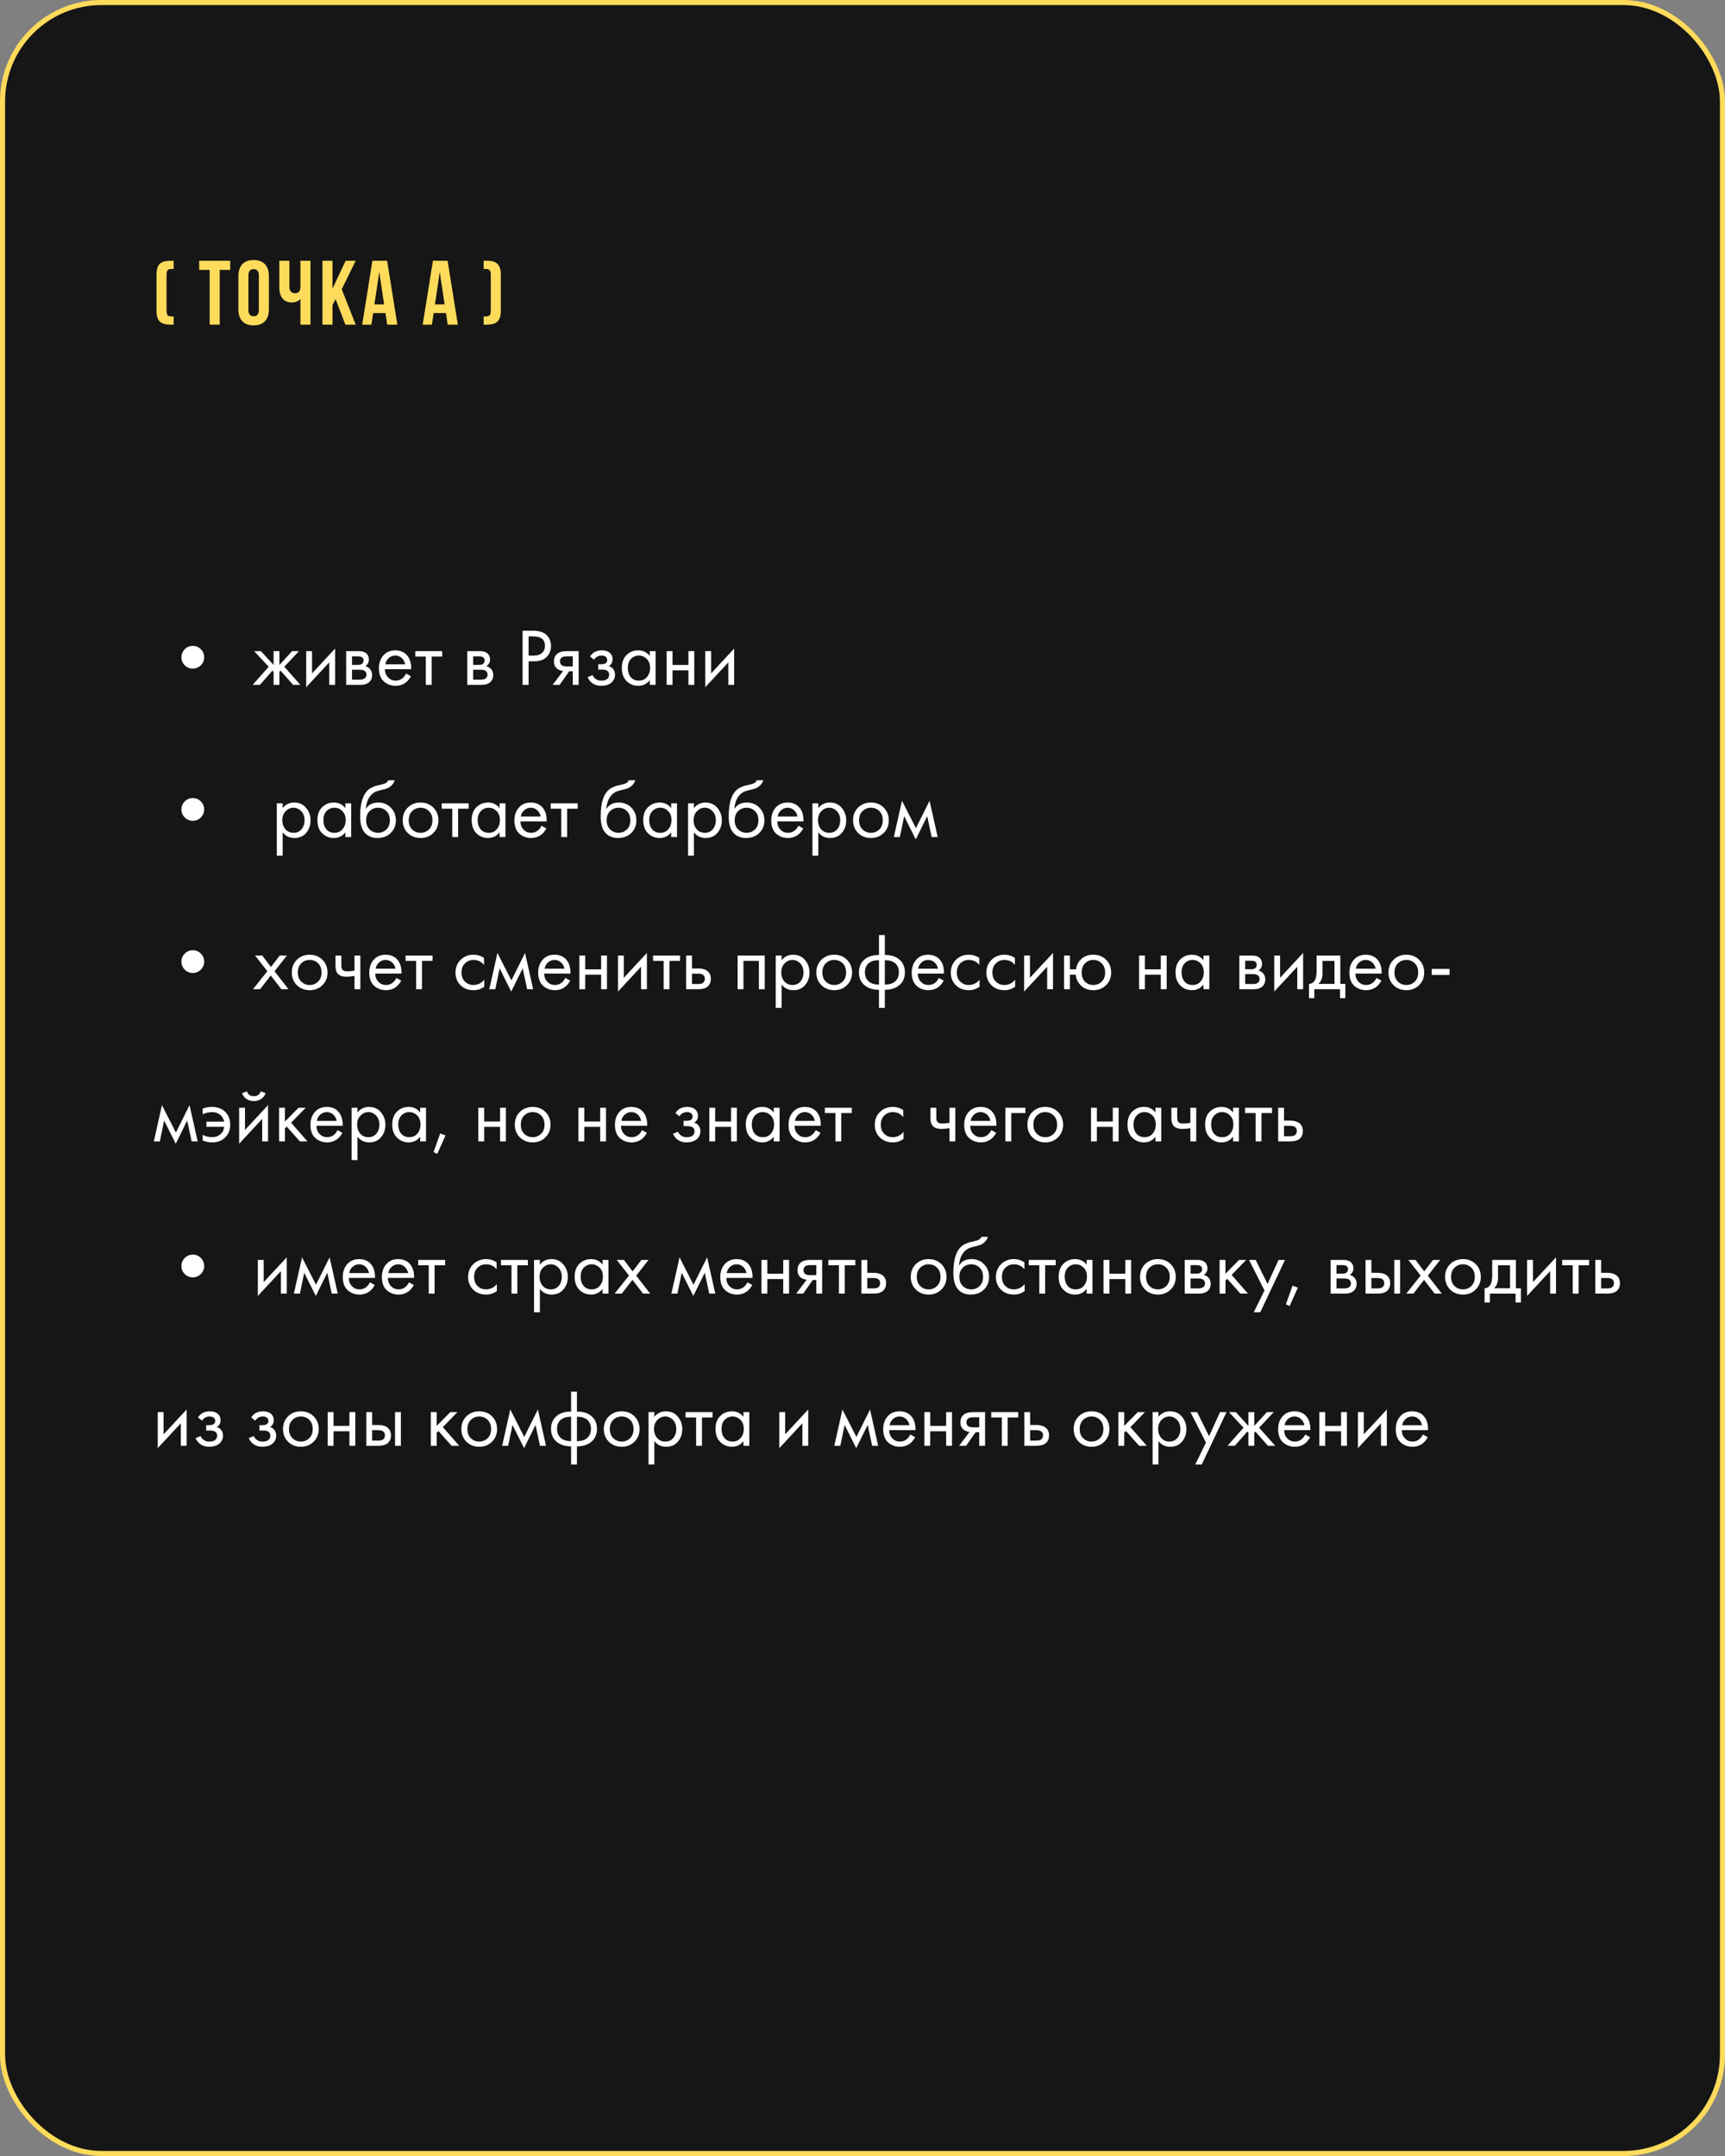 <?xml version="1.0" encoding="UTF-8"?> <svg xmlns="http://www.w3.org/2000/svg" width="340" height="425" viewBox="0 0 340 425" fill="none"><rect x="0" y="0" width="340" height="425" fill="#808080" stroke="none"/> <rect x="0.5" y="0.5" width="339" height="424" rx="19.5" fill="#161616" stroke="#FEDB5B"></rect> <path d="M36.416 131.144C35.979 130.707 35.76 130.179 35.76 129.56C35.76 128.941 35.979 128.413 36.416 127.976C36.853 127.539 37.381 127.32 38 127.32C38.619 127.32 39.147 127.539 39.584 127.976C40.021 128.413 40.24 128.941 40.24 129.56C40.24 130.179 40.021 130.707 39.584 131.144C39.147 131.581 38.619 131.8 38 131.8C37.381 131.8 36.853 131.581 36.416 131.144ZM53.926 128.36H55.078V131.08L57.574 128.36H58.918L56.038 131.432L59.206 135H57.766L55.302 132.2L55.078 132.424V135H53.926V132.424L53.702 132.2L51.238 135H49.798L52.966 131.432L50.086 128.36H51.43L53.926 131.08V128.36ZM60.354 128.36H61.506V132.744L66.05 127.848V135H64.898V130.568L60.354 135.464V128.36ZM68.229 128.36H70.741C71.349 128.36 71.813 128.488 72.133 128.744C72.517 129.053 72.709 129.469 72.709 129.992C72.709 130.568 72.469 131.011 71.989 131.32C72.319 131.405 72.597 131.555 72.821 131.768C73.173 132.109 73.349 132.536 73.349 133.048C73.349 133.688 73.119 134.189 72.661 134.552C72.266 134.851 71.743 135 71.093 135H68.229V128.36ZM69.381 131.064H70.597C70.906 131.064 71.151 131 71.333 130.872C71.546 130.712 71.653 130.483 71.653 130.184C71.653 129.917 71.546 129.704 71.333 129.544C71.173 129.437 70.863 129.384 70.405 129.384H69.381V131.064ZM69.381 133.976H70.805C71.295 133.976 71.642 133.901 71.845 133.752C72.101 133.56 72.229 133.315 72.229 133.016C72.229 132.696 72.117 132.445 71.893 132.264C71.69 132.104 71.343 132.024 70.853 132.024H69.381V133.976ZM80.032 132.776L80.992 133.304C80.768 133.731 80.496 134.088 80.176 134.376C79.568 134.92 78.832 135.192 77.968 135.192C77.072 135.192 76.298 134.904 75.648 134.328C75.008 133.741 74.688 132.872 74.688 131.72C74.688 130.707 74.976 129.869 75.552 129.208C76.138 128.536 76.922 128.2 77.904 128.2C79.013 128.2 79.85 128.605 80.416 129.416C80.864 130.056 81.072 130.888 81.04 131.912H75.872C75.882 132.584 76.09 133.128 76.496 133.544C76.901 133.96 77.397 134.168 77.984 134.168C78.506 134.168 78.96 134.008 79.344 133.688C79.642 133.432 79.872 133.128 80.032 132.776ZM75.952 130.952H79.856C79.76 130.429 79.53 130.013 79.168 129.704C78.816 129.384 78.394 129.224 77.904 129.224C77.424 129.224 76.997 129.389 76.624 129.72C76.261 130.04 76.037 130.451 75.952 130.952ZM87.159 129.416H85.079V135H83.927V129.416H81.847V128.36H87.159V129.416ZM92.104 128.36H94.616C95.224 128.36 95.688 128.488 96.008 128.744C96.392 129.053 96.584 129.469 96.584 129.992C96.584 130.568 96.344 131.011 95.864 131.32C96.194 131.405 96.472 131.555 96.696 131.768C97.048 132.109 97.224 132.536 97.224 133.048C97.224 133.688 96.994 134.189 96.536 134.552C96.141 134.851 95.618 135 94.968 135H92.104V128.36ZM93.256 131.064H94.472C94.781 131.064 95.026 131 95.208 130.872C95.421 130.712 95.528 130.483 95.528 130.184C95.528 129.917 95.421 129.704 95.208 129.544C95.048 129.437 94.738 129.384 94.28 129.384H93.256V131.064ZM93.256 133.976H94.68C95.17 133.976 95.517 133.901 95.72 133.752C95.976 133.56 96.104 133.315 96.104 133.016C96.104 132.696 95.992 132.445 95.768 132.264C95.565 132.104 95.218 132.024 94.728 132.024H93.256V133.976ZM103.001 124.328H104.937C106.153 124.328 107.049 124.579 107.625 125.08C108.276 125.635 108.601 126.397 108.601 127.368C108.601 128.2 108.318 128.909 107.753 129.496C107.198 130.072 106.356 130.36 105.225 130.36H104.185V135H103.001V124.328ZM104.185 125.448V129.24H105.161C105.865 129.24 106.414 129.069 106.809 128.728C107.214 128.387 107.417 127.912 107.417 127.304C107.417 126.067 106.633 125.448 105.065 125.448H104.185ZM108.929 135L110.993 132.264C110.929 132.264 110.839 132.253 110.721 132.232C110.615 132.211 110.455 132.157 110.241 132.072C110.028 131.987 109.852 131.875 109.713 131.736C109.361 131.405 109.185 130.963 109.185 130.408C109.185 129.779 109.383 129.283 109.777 128.92C110.172 128.547 110.823 128.36 111.729 128.36H114.049V135H112.897V132.328H112.193L110.305 135H108.929ZM112.897 131.368V129.384H111.825C111.324 129.384 110.977 129.443 110.785 129.56C110.508 129.741 110.369 130.013 110.369 130.376C110.369 130.739 110.508 131.005 110.785 131.176C110.988 131.304 111.329 131.368 111.809 131.368H112.897ZM117.093 130.056L116.293 129.4C116.549 129.027 116.831 128.749 117.141 128.568C117.557 128.323 118.042 128.2 118.597 128.2C119.269 128.2 119.791 128.355 120.165 128.664C120.549 128.995 120.741 129.416 120.741 129.928C120.741 130.547 120.49 131.011 119.989 131.32C120.309 131.395 120.565 131.539 120.757 131.752C121.066 132.083 121.221 132.488 121.221 132.968C121.221 133.683 120.933 134.253 120.357 134.68C119.887 135.021 119.258 135.192 118.469 135.192C117.765 135.192 117.173 135.005 116.693 134.632C116.33 134.365 116.037 133.987 115.813 133.496L116.805 133.08C116.922 133.379 117.119 133.629 117.397 133.832C117.695 134.056 118.058 134.168 118.485 134.168C118.986 134.168 119.359 134.083 119.605 133.912C119.914 133.709 120.069 133.4 120.069 132.984C120.069 132.643 119.935 132.387 119.669 132.216C119.445 132.067 119.082 131.992 118.581 131.992H117.909V130.936H118.469C118.874 130.936 119.162 130.877 119.333 130.76C119.567 130.611 119.685 130.408 119.685 130.152C119.685 129.853 119.589 129.624 119.397 129.464C119.215 129.304 118.933 129.224 118.549 129.224C118.218 129.224 117.914 129.309 117.637 129.48C117.402 129.629 117.221 129.821 117.093 130.056ZM128.067 129.304V128.36H129.219V135H128.067V134.072C127.491 134.819 126.733 135.192 125.795 135.192C124.899 135.192 124.136 134.883 123.507 134.264C122.877 133.645 122.563 132.781 122.563 131.672C122.563 130.584 122.872 129.736 123.491 129.128C124.12 128.509 124.888 128.2 125.795 128.2C126.755 128.2 127.512 128.568 128.067 129.304ZM125.923 129.224C125.315 129.224 124.797 129.443 124.371 129.88C123.955 130.307 123.747 130.904 123.747 131.672C123.747 132.408 123.939 133.011 124.323 133.48C124.717 133.939 125.251 134.168 125.923 134.168C126.595 134.168 127.128 133.928 127.523 133.448C127.928 132.968 128.131 132.381 128.131 131.688C128.131 130.899 127.907 130.291 127.459 129.864C127.011 129.437 126.499 129.224 125.923 129.224ZM131.401 135V128.36H132.553V131.08H135.689V128.36H136.841V135H135.689V132.136H132.553V135H131.401ZM139.01 128.36H140.162V132.744L144.706 127.848V135H143.554V130.568L139.01 135.464V128.36ZM36.416 161.144C35.979 160.707 35.76 160.179 35.76 159.56C35.76 158.941 35.979 158.413 36.416 157.976C36.853 157.539 37.381 157.32 38 157.32C38.619 157.32 39.147 157.539 39.584 157.976C40.021 158.413 40.24 158.941 40.24 159.56C40.24 160.179 40.021 160.707 39.584 161.144C39.147 161.581 38.619 161.8 38 161.8C37.381 161.8 36.853 161.581 36.416 161.144ZM55.709 164.072V168.68H54.557V158.36H55.709V159.288C56.295 158.563 57.053 158.2 57.981 158.2C58.973 158.2 59.757 158.552 60.333 159.256C60.919 159.949 61.213 160.771 61.213 161.72C61.213 162.68 60.925 163.501 60.349 164.184C59.773 164.856 58.999 165.192 58.029 165.192C57.058 165.192 56.285 164.819 55.709 164.072ZM57.869 164.168C58.519 164.168 59.042 163.933 59.437 163.464C59.831 162.984 60.029 162.403 60.029 161.72C60.029 160.952 59.81 160.344 59.373 159.896C58.935 159.448 58.429 159.224 57.853 159.224C57.277 159.224 56.765 159.448 56.317 159.896C55.869 160.344 55.645 160.947 55.645 161.704C55.645 162.397 55.847 162.984 56.253 163.464C56.669 163.933 57.207 164.168 57.869 164.168ZM68.067 159.304V158.36H69.219V165H68.067V164.072C67.491 164.819 66.733 165.192 65.795 165.192C64.899 165.192 64.136 164.883 63.507 164.264C62.877 163.645 62.563 162.781 62.563 161.672C62.563 160.584 62.872 159.736 63.491 159.128C64.12 158.509 64.888 158.2 65.795 158.2C66.755 158.2 67.512 158.568 68.067 159.304ZM65.923 159.224C65.315 159.224 64.797 159.443 64.371 159.88C63.955 160.307 63.747 160.904 63.747 161.672C63.747 162.408 63.939 163.011 64.323 163.48C64.717 163.939 65.251 164.168 65.923 164.168C66.595 164.168 67.128 163.928 67.523 163.448C67.928 162.968 68.131 162.381 68.131 161.688C68.131 160.899 67.907 160.291 67.459 159.864C67.011 159.437 66.499 159.224 65.923 159.224ZM76.52 153.8H77.8C77.683 154.195 77.481 154.531 77.192 154.808C76.915 155.075 76.659 155.256 76.424 155.352C76.201 155.448 75.934 155.533 75.624 155.608C75.571 155.619 75.443 155.651 75.24 155.704C75.038 155.747 74.883 155.784 74.776 155.816C74.67 155.848 74.531 155.891 74.361 155.944C74.19 155.997 74.035 156.061 73.897 156.136C73.758 156.211 73.63 156.291 73.513 156.376C73.107 156.685 72.776 157.117 72.52 157.672C72.275 158.216 72.142 158.797 72.121 159.416H72.153C72.632 158.605 73.438 158.2 74.569 158.2C75.561 158.2 76.382 158.536 77.032 159.208C77.694 159.88 78.025 160.712 78.025 161.704C78.025 162.707 77.689 163.539 77.016 164.2C76.344 164.861 75.47 165.192 74.392 165.192C73.465 165.192 72.702 164.915 72.105 164.36C71.358 163.677 70.984 162.536 70.984 160.936C70.984 158.152 71.614 156.328 72.873 155.464C72.969 155.4 73.07 155.341 73.177 155.288C73.283 155.224 73.395 155.171 73.513 155.128C73.641 155.075 73.747 155.032 73.832 155C73.918 154.957 74.035 154.92 74.184 154.888C74.344 154.845 74.451 154.819 74.504 154.808C74.569 154.787 74.686 154.76 74.856 154.728C75.038 154.685 75.15 154.659 75.192 154.648C75.619 154.552 75.928 154.44 76.121 154.312C76.312 154.173 76.446 154.003 76.52 153.8ZM76.153 159.88C75.704 159.443 75.155 159.224 74.504 159.224C73.854 159.224 73.299 159.448 72.841 159.896C72.392 160.333 72.168 160.936 72.168 161.704C72.168 162.472 72.398 163.075 72.856 163.512C73.315 163.949 73.865 164.168 74.504 164.168C75.144 164.168 75.694 163.949 76.153 163.512C76.611 163.075 76.841 162.472 76.841 161.704C76.841 160.925 76.611 160.317 76.153 159.88ZM85.407 164.2C84.746 164.861 83.909 165.192 82.895 165.192C81.882 165.192 81.039 164.861 80.367 164.2C79.706 163.539 79.375 162.707 79.375 161.704C79.375 160.691 79.706 159.853 80.367 159.192C81.039 158.531 81.882 158.2 82.895 158.2C83.909 158.2 84.746 158.531 85.407 159.192C86.079 159.853 86.415 160.691 86.415 161.704C86.415 162.707 86.079 163.539 85.407 164.2ZM84.543 159.88C84.095 159.443 83.546 159.224 82.895 159.224C82.245 159.224 81.69 159.448 81.231 159.896C80.783 160.333 80.559 160.936 80.559 161.704C80.559 162.472 80.788 163.075 81.247 163.512C81.706 163.949 82.255 164.168 82.895 164.168C83.535 164.168 84.085 163.949 84.543 163.512C85.002 163.075 85.231 162.472 85.231 161.704C85.231 160.925 85.002 160.317 84.543 159.88ZM92.377 159.416H90.297V165H89.145V159.416H87.066V158.36H92.377V159.416ZM98.473 159.304V158.36H99.625V165H98.473V164.072C97.897 164.819 97.139 165.192 96.201 165.192C95.305 165.192 94.542 164.883 93.913 164.264C93.284 163.645 92.969 162.781 92.969 161.672C92.969 160.584 93.278 159.736 93.897 159.128C94.526 158.509 95.294 158.2 96.201 158.2C97.161 158.2 97.918 158.568 98.473 159.304ZM96.329 159.224C95.721 159.224 95.204 159.443 94.777 159.88C94.361 160.307 94.153 160.904 94.153 161.672C94.153 162.408 94.345 163.011 94.729 163.48C95.124 163.939 95.657 164.168 96.329 164.168C97.001 164.168 97.534 163.928 97.929 163.448C98.334 162.968 98.537 162.381 98.537 161.688C98.537 160.899 98.313 160.291 97.865 159.864C97.417 159.437 96.905 159.224 96.329 159.224ZM106.735 162.776L107.695 163.304C107.471 163.731 107.199 164.088 106.879 164.376C106.271 164.92 105.535 165.192 104.671 165.192C103.775 165.192 103.001 164.904 102.351 164.328C101.711 163.741 101.391 162.872 101.391 161.72C101.391 160.707 101.679 159.869 102.255 159.208C102.841 158.536 103.625 158.2 104.607 158.2C105.716 158.2 106.553 158.605 107.119 159.416C107.567 160.056 107.775 160.888 107.743 161.912H102.575C102.585 162.584 102.793 163.128 103.199 163.544C103.604 163.96 104.1 164.168 104.687 164.168C105.209 164.168 105.663 164.008 106.047 163.688C106.345 163.432 106.575 163.128 106.735 162.776ZM102.655 160.952H106.559C106.463 160.429 106.233 160.013 105.871 159.704C105.519 159.384 105.097 159.224 104.607 159.224C104.127 159.224 103.7 159.389 103.327 159.72C102.964 160.04 102.74 160.451 102.655 160.952ZM113.862 159.416H111.782V165H110.63V159.416H108.55V158.36H113.862V159.416ZM123.927 153.8H125.207C125.089 154.195 124.887 154.531 124.599 154.808C124.321 155.075 124.065 155.256 123.831 155.352C123.607 155.448 123.34 155.533 123.031 155.608C122.977 155.619 122.849 155.651 122.647 155.704C122.444 155.747 122.289 155.784 122.183 155.816C122.076 155.848 121.937 155.891 121.767 155.944C121.596 155.997 121.441 156.061 121.303 156.136C121.164 156.211 121.036 156.291 120.919 156.376C120.513 156.685 120.183 157.117 119.927 157.672C119.681 158.216 119.548 158.797 119.527 159.416H119.559C120.039 158.605 120.844 158.2 121.975 158.2C122.967 158.2 123.788 158.536 124.439 159.208C125.1 159.88 125.431 160.712 125.431 161.704C125.431 162.707 125.095 163.539 124.423 164.2C123.751 164.861 122.876 165.192 121.799 165.192C120.871 165.192 120.108 164.915 119.511 164.36C118.764 163.677 118.391 162.536 118.391 160.936C118.391 158.152 119.02 156.328 120.279 155.464C120.375 155.4 120.476 155.341 120.583 155.288C120.689 155.224 120.801 155.171 120.919 155.128C121.047 155.075 121.153 155.032 121.239 155C121.324 154.957 121.441 154.92 121.591 154.888C121.751 154.845 121.857 154.819 121.911 154.808C121.975 154.787 122.092 154.76 122.263 154.728C122.444 154.685 122.556 154.659 122.599 154.648C123.025 154.552 123.335 154.44 123.527 154.312C123.719 154.173 123.852 154.003 123.927 153.8ZM123.559 159.88C123.111 159.443 122.561 159.224 121.911 159.224C121.26 159.224 120.705 159.448 120.247 159.896C119.799 160.333 119.575 160.936 119.575 161.704C119.575 162.472 119.804 163.075 120.263 163.512C120.721 163.949 121.271 164.168 121.911 164.168C122.551 164.168 123.1 163.949 123.559 163.512C124.017 163.075 124.247 162.472 124.247 161.704C124.247 160.925 124.017 160.317 123.559 159.88ZM132.285 159.304V158.36H133.437V165H132.285V164.072C131.709 164.819 130.952 165.192 130.013 165.192C129.117 165.192 128.355 164.883 127.725 164.264C127.096 163.645 126.781 162.781 126.781 161.672C126.781 160.584 127.091 159.736 127.709 159.128C128.339 158.509 129.107 158.2 130.013 158.2C130.973 158.2 131.731 158.568 132.285 159.304ZM130.141 159.224C129.533 159.224 129.016 159.443 128.589 159.88C128.173 160.307 127.965 160.904 127.965 161.672C127.965 162.408 128.157 163.011 128.541 163.48C128.936 163.939 129.469 164.168 130.141 164.168C130.813 164.168 131.347 163.928 131.741 163.448C132.147 162.968 132.349 162.381 132.349 161.688C132.349 160.899 132.125 160.291 131.677 159.864C131.229 159.437 130.717 159.224 130.141 159.224ZM136.771 164.072V168.68H135.619V158.36H136.771V159.288C137.358 158.563 138.115 158.2 139.043 158.2C140.035 158.2 140.819 158.552 141.395 159.256C141.982 159.949 142.275 160.771 142.275 161.72C142.275 162.68 141.987 163.501 141.411 164.184C140.835 164.856 140.062 165.192 139.091 165.192C138.121 165.192 137.347 164.819 136.771 164.072ZM138.931 164.168C139.582 164.168 140.105 163.933 140.499 163.464C140.894 162.984 141.091 162.403 141.091 161.72C141.091 160.952 140.873 160.344 140.435 159.896C139.998 159.448 139.491 159.224 138.915 159.224C138.339 159.224 137.827 159.448 137.379 159.896C136.931 160.344 136.707 160.947 136.707 161.704C136.707 162.397 136.91 162.984 137.315 163.464C137.731 163.933 138.27 164.168 138.931 164.168ZM149.161 153.8H150.441C150.324 154.195 150.121 154.531 149.833 154.808C149.556 155.075 149.3 155.256 149.065 155.352C148.841 155.448 148.574 155.533 148.265 155.608C148.212 155.619 148.084 155.651 147.881 155.704C147.678 155.747 147.524 155.784 147.417 155.816C147.31 155.848 147.172 155.891 147.001 155.944C146.83 155.997 146.676 156.061 146.537 156.136C146.398 156.211 146.27 156.291 146.153 156.376C145.748 156.685 145.417 157.117 145.161 157.672C144.916 158.216 144.782 158.797 144.761 159.416H144.793C145.273 158.605 146.078 158.2 147.209 158.2C148.201 158.2 149.022 158.536 149.673 159.208C150.334 159.88 150.665 160.712 150.665 161.704C150.665 162.707 150.329 163.539 149.657 164.2C148.985 164.861 148.11 165.192 147.033 165.192C146.105 165.192 145.342 164.915 144.745 164.36C143.998 163.677 143.625 162.536 143.625 160.936C143.625 158.152 144.254 156.328 145.513 155.464C145.609 155.4 145.71 155.341 145.817 155.288C145.924 155.224 146.036 155.171 146.153 155.128C146.281 155.075 146.388 155.032 146.473 155C146.558 154.957 146.676 154.92 146.825 154.888C146.985 154.845 147.092 154.819 147.145 154.808C147.209 154.787 147.326 154.76 147.497 154.728C147.678 154.685 147.79 154.659 147.833 154.648C148.26 154.552 148.569 154.44 148.761 154.312C148.953 154.173 149.086 154.003 149.161 153.8ZM148.793 159.88C148.345 159.443 147.796 159.224 147.145 159.224C146.494 159.224 145.94 159.448 145.481 159.896C145.033 160.333 144.809 160.936 144.809 161.704C144.809 162.472 145.038 163.075 145.497 163.512C145.956 163.949 146.505 164.168 147.145 164.168C147.785 164.168 148.334 163.949 148.793 163.512C149.252 163.075 149.481 162.472 149.481 161.704C149.481 160.925 149.252 160.317 148.793 159.88ZM157.36 162.776L158.32 163.304C158.096 163.731 157.824 164.088 157.504 164.376C156.896 164.92 156.16 165.192 155.296 165.192C154.4 165.192 153.626 164.904 152.976 164.328C152.336 163.741 152.016 162.872 152.016 161.72C152.016 160.707 152.304 159.869 152.88 159.208C153.466 158.536 154.25 158.2 155.232 158.2C156.341 158.2 157.178 158.605 157.744 159.416C158.192 160.056 158.4 160.888 158.368 161.912H153.2C153.21 162.584 153.418 163.128 153.824 163.544C154.229 163.96 154.725 164.168 155.312 164.168C155.834 164.168 156.288 164.008 156.672 163.688C156.97 163.432 157.2 163.128 157.36 162.776ZM153.28 160.952H157.184C157.088 160.429 156.858 160.013 156.496 159.704C156.144 159.384 155.722 159.224 155.232 159.224C154.752 159.224 154.325 159.389 153.952 159.72C153.589 160.04 153.365 160.451 153.28 160.952ZM161.287 164.072V168.68H160.135V158.36H161.287V159.288C161.874 158.563 162.631 158.2 163.559 158.2C164.551 158.2 165.335 158.552 165.911 159.256C166.498 159.949 166.791 160.771 166.791 161.72C166.791 162.68 166.503 163.501 165.927 164.184C165.351 164.856 164.578 165.192 163.607 165.192C162.636 165.192 161.863 164.819 161.287 164.072ZM163.447 164.168C164.098 164.168 164.62 163.933 165.015 163.464C165.41 162.984 165.607 162.403 165.607 161.72C165.607 160.952 165.388 160.344 164.951 159.896C164.514 159.448 164.007 159.224 163.431 159.224C162.855 159.224 162.343 159.448 161.895 159.896C161.447 160.344 161.223 160.947 161.223 161.704C161.223 162.397 161.426 162.984 161.831 163.464C162.247 163.933 162.786 164.168 163.447 164.168ZM174.173 164.2C173.511 164.861 172.674 165.192 171.661 165.192C170.647 165.192 169.805 164.861 169.133 164.2C168.471 163.539 168.141 162.707 168.141 161.704C168.141 160.691 168.471 159.853 169.133 159.192C169.805 158.531 170.647 158.2 171.661 158.2C172.674 158.2 173.511 158.531 174.173 159.192C174.845 159.853 175.181 160.691 175.181 161.704C175.181 162.707 174.845 163.539 174.173 164.2ZM173.309 159.88C172.861 159.443 172.311 159.224 171.661 159.224C171.01 159.224 170.455 159.448 169.997 159.896C169.549 160.333 169.325 160.936 169.325 161.704C169.325 162.472 169.554 163.075 170.013 163.512C170.471 163.949 171.021 164.168 171.661 164.168C172.301 164.168 172.85 163.949 173.309 163.512C173.767 163.075 173.997 162.472 173.997 161.704C173.997 160.925 173.767 160.317 173.309 159.88ZM176.179 165L177.779 157.848L180.531 163.256L183.219 157.848L184.819 165H183.635L182.755 160.888L180.499 165.464L178.211 160.888L177.363 165H176.179ZM36.416 191.144C35.979 190.707 35.76 190.179 35.76 189.56C35.76 188.941 35.979 188.413 36.416 187.976C36.853 187.539 37.381 187.32 38 187.32C38.619 187.32 39.147 187.539 39.584 187.976C40.021 188.413 40.24 188.941 40.24 189.56C40.24 190.179 40.021 190.707 39.584 191.144C39.147 191.581 38.619 191.8 38 191.8C37.381 191.8 36.853 191.581 36.416 191.144ZM49.862 195L52.694 191.448L50.278 188.36H51.686L53.398 190.616L55.142 188.36H56.55L54.118 191.464L56.87 195H55.462L53.366 192.296L51.27 195H49.862ZM63.548 194.2C62.886 194.861 62.049 195.192 61.036 195.192C60.022 195.192 59.18 194.861 58.508 194.2C57.846 193.539 57.516 192.707 57.516 191.704C57.516 190.691 57.846 189.853 58.508 189.192C59.18 188.531 60.022 188.2 61.036 188.2C62.049 188.2 62.886 188.531 63.548 189.192C64.22 189.853 64.556 190.691 64.556 191.704C64.556 192.707 64.22 193.539 63.548 194.2ZM62.684 189.88C62.236 189.443 61.686 189.224 61.036 189.224C60.385 189.224 59.83 189.448 59.372 189.896C58.924 190.333 58.7 190.936 58.7 191.704C58.7 192.472 58.929 193.075 59.388 193.512C59.846 193.949 60.396 194.168 61.036 194.168C61.676 194.168 62.225 193.949 62.684 193.512C63.142 193.075 63.372 192.472 63.372 191.704C63.372 190.925 63.142 190.317 62.684 189.88ZM69.874 195V192.392C69.245 192.488 68.722 192.536 68.306 192.536C67.581 192.536 67.042 192.376 66.69 192.056C66.317 191.725 66.13 191.181 66.13 190.424V188.36H67.282V190.264C67.282 190.627 67.33 190.888 67.426 191.048C67.576 191.336 67.912 191.48 68.434 191.48C68.904 191.48 69.384 191.432 69.874 191.336V188.36H71.026V195H69.874ZM78.125 192.776L79.085 193.304C78.861 193.731 78.589 194.088 78.269 194.376C77.661 194.92 76.925 195.192 76.061 195.192C75.165 195.192 74.392 194.904 73.741 194.328C73.101 193.741 72.781 192.872 72.781 191.72C72.781 190.707 73.069 189.869 73.645 189.208C74.232 188.536 75.016 188.2 75.997 188.2C77.107 188.2 77.944 188.605 78.509 189.416C78.957 190.056 79.165 190.888 79.133 191.912H73.965C73.976 192.584 74.184 193.128 74.589 193.544C74.995 193.96 75.491 194.168 76.077 194.168C76.6 194.168 77.053 194.008 77.437 193.688C77.736 193.432 77.965 193.128 78.125 192.776ZM74.045 190.952H77.949C77.853 190.429 77.624 190.013 77.261 189.704C76.909 189.384 76.488 189.224 75.997 189.224C75.517 189.224 75.091 189.389 74.717 189.72C74.355 190.04 74.131 190.451 74.045 190.952ZM85.252 189.416H83.172V195H82.02V189.416H79.941V188.36H85.252V189.416ZM95.397 188.84V190.216C94.875 189.555 94.181 189.224 93.317 189.224C92.667 189.224 92.112 189.448 91.653 189.896C91.195 190.333 90.965 190.936 90.965 191.704C90.965 192.472 91.195 193.075 91.653 193.512C92.112 193.949 92.661 194.168 93.301 194.168C94.155 194.168 94.869 193.821 95.445 193.128V194.504C94.816 194.963 94.112 195.192 93.333 195.192C92.299 195.192 91.445 194.867 90.773 194.216C90.112 193.555 89.781 192.723 89.781 191.72C89.781 190.707 90.117 189.869 90.789 189.208C91.461 188.536 92.309 188.2 93.333 188.2C94.101 188.2 94.789 188.413 95.397 188.84ZM96.445 195L98.045 187.848L100.797 193.256L103.485 187.848L105.085 195H103.901L103.021 190.888L100.765 195.464L98.477 190.888L97.629 195H96.445ZM111.422 192.776L112.382 193.304C112.158 193.731 111.886 194.088 111.566 194.376C110.958 194.92 110.222 195.192 109.358 195.192C108.462 195.192 107.689 194.904 107.038 194.328C106.398 193.741 106.078 192.872 106.078 191.72C106.078 190.707 106.366 189.869 106.942 189.208C107.529 188.536 108.313 188.2 109.294 188.2C110.404 188.2 111.241 188.605 111.806 189.416C112.254 190.056 112.462 190.888 112.43 191.912H107.262C107.273 192.584 107.481 193.128 107.886 193.544C108.292 193.96 108.788 194.168 109.374 194.168C109.897 194.168 110.35 194.008 110.734 193.688C111.033 193.432 111.262 193.128 111.422 192.776ZM107.342 190.952H111.246C111.15 190.429 110.921 190.013 110.558 189.704C110.206 189.384 109.785 189.224 109.294 189.224C108.814 189.224 108.388 189.389 108.014 189.72C107.652 190.04 107.428 190.451 107.342 190.952ZM114.197 195V188.36H115.349V191.08H118.485V188.36H119.637V195H118.485V192.136H115.349V195H114.197ZM121.807 188.36H122.959V192.744L127.503 187.848V195H126.351V190.568L121.807 195.464V188.36ZM134.034 189.416H131.954V195H130.802V189.416H128.722V188.36H134.034V189.416ZM135.244 195V188.36H136.396V190.904H137.58C138.498 190.904 139.17 191.123 139.596 191.56C139.938 191.901 140.108 192.365 140.108 192.952C140.108 193.571 139.911 194.067 139.516 194.44C139.122 194.813 138.471 195 137.564 195H135.244ZM136.396 193.976H137.468C137.948 193.976 138.29 193.917 138.492 193.8C138.78 193.608 138.924 193.325 138.924 192.952C138.924 192.568 138.786 192.291 138.508 192.12C138.316 191.992 137.975 191.928 137.484 191.928H136.396V193.976ZM145.385 188.36H150.729V195H149.577V189.416H146.537V195H145.385V188.36ZM154.053 194.072V198.68H152.901V188.36H154.053V189.288C154.639 188.563 155.397 188.2 156.325 188.2C157.317 188.2 158.101 188.552 158.677 189.256C159.263 189.949 159.557 190.771 159.557 191.72C159.557 192.68 159.269 193.501 158.693 194.184C158.117 194.856 157.343 195.192 156.373 195.192C155.402 195.192 154.629 194.819 154.053 194.072ZM156.213 194.168C156.863 194.168 157.386 193.933 157.781 193.464C158.175 192.984 158.373 192.403 158.373 191.72C158.373 190.952 158.154 190.344 157.717 189.896C157.279 189.448 156.773 189.224 156.197 189.224C155.621 189.224 155.109 189.448 154.661 189.896C154.213 190.344 153.989 190.947 153.989 191.704C153.989 192.397 154.191 192.984 154.597 193.464C155.013 193.933 155.551 194.168 156.213 194.168ZM166.938 194.2C166.277 194.861 165.44 195.192 164.426 195.192C163.413 195.192 162.57 194.861 161.898 194.2C161.237 193.539 160.906 192.707 160.906 191.704C160.906 190.691 161.237 189.853 161.898 189.192C162.57 188.531 163.413 188.2 164.426 188.2C165.44 188.2 166.277 188.531 166.938 189.192C167.61 189.853 167.946 190.691 167.946 191.704C167.946 192.707 167.61 193.539 166.938 194.2ZM166.074 189.88C165.626 189.443 165.077 189.224 164.426 189.224C163.776 189.224 163.221 189.448 162.762 189.896C162.314 190.333 162.09 190.936 162.09 191.704C162.09 192.472 162.32 193.075 162.778 193.512C163.237 193.949 163.786 194.168 164.426 194.168C165.066 194.168 165.616 193.949 166.074 193.512C166.533 193.075 166.762 192.472 166.762 191.704C166.762 190.925 166.533 190.317 166.074 189.88ZM173.249 198.68V195.112C172.086 195.112 171.153 194.824 170.449 194.248C169.681 193.629 169.297 192.771 169.297 191.672C169.297 190.584 169.676 189.731 170.433 189.112C171.116 188.536 172.054 188.248 173.249 188.248V184.328H174.401V188.248C175.596 188.248 176.534 188.536 177.217 189.112C177.974 189.731 178.353 190.584 178.353 191.672C178.353 192.771 177.969 193.629 177.201 194.248C176.497 194.824 175.564 195.112 174.401 195.112V198.68H173.249ZM173.249 194.088V189.272C172.492 189.272 171.9 189.411 171.473 189.688C170.812 190.104 170.481 190.765 170.481 191.672C170.481 192.525 170.79 193.171 171.409 193.608C171.857 193.928 172.47 194.088 173.249 194.088ZM174.401 189.272V194.088C175.18 194.088 175.793 193.928 176.241 193.608C176.86 193.171 177.169 192.525 177.169 191.672C177.169 190.765 176.838 190.104 176.177 189.688C175.75 189.411 175.158 189.272 174.401 189.272ZM185.047 192.776L186.007 193.304C185.783 193.731 185.511 194.088 185.191 194.376C184.583 194.92 183.847 195.192 182.983 195.192C182.087 195.192 181.314 194.904 180.663 194.328C180.023 193.741 179.703 192.872 179.703 191.72C179.703 190.707 179.991 189.869 180.567 189.208C181.154 188.536 181.938 188.2 182.919 188.2C184.029 188.2 184.866 188.605 185.431 189.416C185.879 190.056 186.087 190.888 186.055 191.912H180.887C180.898 192.584 181.106 193.128 181.511 193.544C181.917 193.96 182.413 194.168 182.999 194.168C183.522 194.168 183.975 194.008 184.359 193.688C184.658 193.432 184.887 193.128 185.047 192.776ZM180.967 190.952H184.871C184.775 190.429 184.546 190.013 184.183 189.704C183.831 189.384 183.41 189.224 182.919 189.224C182.439 189.224 182.013 189.389 181.639 189.72C181.277 190.04 181.053 190.451 180.967 190.952ZM193.022 188.84V190.216C192.5 189.555 191.806 189.224 190.942 189.224C190.292 189.224 189.737 189.448 189.278 189.896C188.82 190.333 188.59 190.936 188.59 191.704C188.59 192.472 188.82 193.075 189.278 193.512C189.737 193.949 190.286 194.168 190.926 194.168C191.78 194.168 192.494 193.821 193.07 193.128V194.504C192.441 194.963 191.737 195.192 190.958 195.192C189.924 195.192 189.07 194.867 188.398 194.216C187.737 193.555 187.406 192.723 187.406 191.72C187.406 190.707 187.742 189.869 188.414 189.208C189.086 188.536 189.934 188.2 190.958 188.2C191.726 188.2 192.414 188.413 193.022 188.84ZM200.038 188.84V190.216C199.515 189.555 198.822 189.224 197.958 189.224C197.307 189.224 196.753 189.448 196.294 189.896C195.835 190.333 195.606 190.936 195.606 191.704C195.606 192.472 195.835 193.075 196.294 193.512C196.753 193.949 197.302 194.168 197.942 194.168C198.795 194.168 199.51 193.821 200.086 193.128V194.504C199.457 194.963 198.753 195.192 197.974 195.192C196.939 195.192 196.086 194.867 195.414 194.216C194.753 193.555 194.422 192.723 194.422 191.72C194.422 190.707 194.758 189.869 195.43 189.208C196.102 188.536 196.95 188.2 197.974 188.2C198.742 188.2 199.43 188.413 200.038 188.84ZM201.854 188.36H203.006V192.744L207.55 187.848V195H206.398V190.568L201.854 195.464V188.36ZM210.881 191.08H212.081C212.187 190.333 212.486 189.704 212.977 189.192C213.606 188.531 214.443 188.2 215.489 188.2C216.513 188.2 217.355 188.531 218.017 189.192C218.678 189.853 219.009 190.691 219.009 191.704C219.009 192.707 218.673 193.539 218.001 194.2C217.339 194.861 216.502 195.192 215.489 195.192C214.326 195.192 213.414 194.776 212.753 193.944C212.326 193.411 212.081 192.808 212.017 192.136H210.881V195H209.729V188.36H210.881V191.08ZM215.489 189.224C214.849 189.224 214.305 189.448 213.857 189.896C213.419 190.333 213.201 190.936 213.201 191.704C213.201 192.483 213.425 193.091 213.873 193.528C214.321 193.955 214.859 194.168 215.489 194.168C216.129 194.168 216.678 193.949 217.137 193.512C217.595 193.075 217.825 192.472 217.825 191.704C217.825 190.936 217.595 190.333 217.137 189.896C216.689 189.448 216.139 189.224 215.489 189.224ZM224.51 195V188.36H225.662V191.08H228.798V188.36H229.95V195H228.798V192.136H225.662V195H224.51ZM237.207 189.304V188.36H238.359V195H237.207V194.072C236.631 194.819 235.874 195.192 234.935 195.192C234.039 195.192 233.277 194.883 232.647 194.264C232.018 193.645 231.703 192.781 231.703 191.672C231.703 190.584 232.013 189.736 232.631 189.128C233.261 188.509 234.029 188.2 234.935 188.2C235.895 188.2 236.653 188.568 237.207 189.304ZM235.063 189.224C234.455 189.224 233.938 189.443 233.511 189.88C233.095 190.307 232.887 190.904 232.887 191.672C232.887 192.408 233.079 193.011 233.463 193.48C233.858 193.939 234.391 194.168 235.063 194.168C235.735 194.168 236.269 193.928 236.663 193.448C237.069 192.968 237.271 192.381 237.271 191.688C237.271 190.899 237.047 190.291 236.599 189.864C236.151 189.437 235.639 189.224 235.063 189.224ZM244.276 188.36H246.788C247.396 188.36 247.86 188.488 248.18 188.744C248.564 189.053 248.756 189.469 248.756 189.992C248.756 190.568 248.516 191.011 248.036 191.32C248.366 191.405 248.644 191.555 248.868 191.768C249.22 192.109 249.396 192.536 249.396 193.048C249.396 193.688 249.166 194.189 248.708 194.552C248.313 194.851 247.79 195 247.14 195H244.276V188.36ZM245.428 191.064H246.644C246.953 191.064 247.198 191 247.38 190.872C247.593 190.712 247.7 190.483 247.7 190.184C247.7 189.917 247.593 189.704 247.38 189.544C247.22 189.437 246.91 189.384 246.452 189.384H245.428V191.064ZM245.428 193.976H246.852C247.342 193.976 247.689 193.901 247.891 193.752C248.148 193.56 248.276 193.315 248.276 193.016C248.276 192.696 248.164 192.445 247.94 192.264C247.737 192.104 247.39 192.024 246.9 192.024H245.428V193.976ZM251.151 188.36H252.303V192.744L256.847 187.848V195H255.695V190.568L251.151 195.464V188.36ZM259.506 188.36H264.178V193.944H265.17V196.76H264.114V195H259.058V196.76H258.002V193.944C258.556 193.933 258.967 193.645 259.234 193.08C259.415 192.707 259.506 192.12 259.506 191.32V188.36ZM263.026 193.944V189.416H260.658V191.912C260.658 192.797 260.391 193.475 259.858 193.944H263.026ZM271.313 192.776L272.273 193.304C272.049 193.731 271.777 194.088 271.457 194.376C270.849 194.92 270.113 195.192 269.249 195.192C268.353 195.192 267.58 194.904 266.929 194.328C266.289 193.741 265.969 192.872 265.969 191.72C265.969 190.707 266.257 189.869 266.833 189.208C267.42 188.536 268.204 188.2 269.185 188.2C270.294 188.2 271.132 188.605 271.697 189.416C272.145 190.056 272.353 190.888 272.321 191.912H267.153C267.164 192.584 267.372 193.128 267.777 193.544C268.182 193.96 268.678 194.168 269.265 194.168C269.788 194.168 270.241 194.008 270.625 193.688C270.924 193.432 271.153 193.128 271.313 192.776ZM267.233 190.952H271.137C271.041 190.429 270.812 190.013 270.449 189.704C270.097 189.384 269.676 189.224 269.185 189.224C268.705 189.224 268.278 189.389 267.905 189.72C267.542 190.04 267.318 190.451 267.233 190.952ZM279.704 194.2C279.043 194.861 278.205 195.192 277.192 195.192C276.179 195.192 275.336 194.861 274.664 194.2C274.003 193.539 273.672 192.707 273.672 191.704C273.672 190.691 274.003 189.853 274.664 189.192C275.336 188.531 276.179 188.2 277.192 188.2C278.205 188.2 279.043 188.531 279.704 189.192C280.376 189.853 280.712 190.691 280.712 191.704C280.712 192.707 280.376 193.539 279.704 194.2ZM278.84 189.88C278.392 189.443 277.843 189.224 277.192 189.224C276.541 189.224 275.987 189.448 275.528 189.896C275.08 190.333 274.856 190.936 274.856 191.704C274.856 192.472 275.085 193.075 275.544 193.512C276.003 193.949 276.552 194.168 277.192 194.168C277.832 194.168 278.381 193.949 278.84 193.512C279.299 193.075 279.528 192.472 279.528 191.704C279.528 190.925 279.299 190.317 278.84 189.88ZM282.191 192.184V191H285.711V192.184H282.191ZM30.32 225L31.92 217.848L34.672 223.256L37.36 217.848L38.96 225H37.776L36.896 220.888L34.64 225.464L32.352 220.888L31.504 225H30.32ZM39.953 219.656V218.536C40.508 218.312 41.111 218.2 41.761 218.2C42.881 218.2 43.761 218.525 44.401 219.176C45.052 219.827 45.377 220.675 45.377 221.72C45.377 222.733 45.047 223.565 44.385 224.216C43.735 224.867 42.887 225.192 41.841 225.192C41.18 225.192 40.551 225.069 39.953 224.824V223.704C40.54 224.013 41.164 224.168 41.825 224.168C42.444 224.168 42.977 223.981 43.425 223.608C43.873 223.224 44.129 222.728 44.193 222.12H40.689V221.096H44.193C44.065 220.509 43.783 220.051 43.345 219.72C42.908 219.389 42.396 219.224 41.809 219.224C41.191 219.224 40.572 219.368 39.953 219.656ZM47.135 218.36H48.287V222.744L52.831 217.848V225H51.679V220.568L47.135 225.464V218.36ZM47.711 215.496L48.671 215.128C48.863 215.768 49.316 216.088 50.031 216.088C50.745 216.088 51.199 215.768 51.391 215.128L52.351 215.496C52.18 215.976 51.887 216.355 51.471 216.632C51.066 216.909 50.586 217.048 50.031 217.048C49.476 217.048 48.991 216.909 48.575 216.632C48.169 216.355 47.882 215.976 47.711 215.496ZM55.01 218.36H56.162V221.08L58.85 218.36H60.258L57.378 221.32L60.61 225H59.106L56.514 222.088L56.162 222.424V225H55.01V218.36ZM66.532 222.776L67.492 223.304C67.268 223.731 66.996 224.088 66.676 224.376C66.068 224.92 65.332 225.192 64.468 225.192C63.572 225.192 62.798 224.904 62.148 224.328C61.508 223.741 61.188 222.872 61.188 221.72C61.188 220.707 61.476 219.869 62.052 219.208C62.638 218.536 63.422 218.2 64.404 218.2C65.513 218.2 66.35 218.605 66.916 219.416C67.364 220.056 67.572 220.888 67.54 221.912H62.372C62.382 222.584 62.59 223.128 62.996 223.544C63.401 223.96 63.897 224.168 64.484 224.168C65.006 224.168 65.46 224.008 65.844 223.688C66.142 223.432 66.372 223.128 66.532 222.776ZM62.452 220.952H66.356C66.26 220.429 66.03 220.013 65.668 219.704C65.316 219.384 64.894 219.224 64.404 219.224C63.924 219.224 63.497 219.389 63.124 219.72C62.761 220.04 62.537 220.451 62.452 220.952ZM70.459 224.072V228.68H69.307V218.36H70.459V219.288C71.045 218.563 71.803 218.2 72.731 218.2C73.723 218.2 74.507 218.552 75.083 219.256C75.669 219.949 75.963 220.771 75.963 221.72C75.963 222.68 75.675 223.501 75.099 224.184C74.523 224.856 73.749 225.192 72.779 225.192C71.808 225.192 71.035 224.819 70.459 224.072ZM72.619 224.168C73.269 224.168 73.792 223.933 74.187 223.464C74.581 222.984 74.779 222.403 74.779 221.72C74.779 220.952 74.56 220.344 74.123 219.896C73.685 219.448 73.179 219.224 72.603 219.224C72.027 219.224 71.515 219.448 71.067 219.896C70.619 220.344 70.395 220.947 70.395 221.704C70.395 222.397 70.597 222.984 71.003 223.464C71.419 223.933 71.957 224.168 72.619 224.168ZM82.817 219.304V218.36H83.969V225H82.817V224.072C82.241 224.819 81.483 225.192 80.545 225.192C79.649 225.192 78.886 224.883 78.257 224.264C77.627 223.645 77.313 222.781 77.313 221.672C77.313 220.584 77.622 219.736 78.241 219.128C78.87 218.509 79.638 218.2 80.545 218.2C81.505 218.2 82.262 218.568 82.817 219.304ZM80.673 219.224C80.065 219.224 79.547 219.443 79.121 219.88C78.705 220.307 78.497 220.904 78.497 221.672C78.497 222.408 78.689 223.011 79.073 223.48C79.467 223.939 80.001 224.168 80.673 224.168C81.345 224.168 81.878 223.928 82.273 223.448C82.678 222.968 82.881 222.381 82.881 221.688C82.881 220.899 82.657 220.291 82.209 219.864C81.761 219.437 81.249 219.224 80.673 219.224ZM85.447 227.128L86.758 223.432L87.814 223.816L86.198 227.432L85.447 227.128ZM94.275 225V218.36H95.427V221.08H98.564V218.36H99.716V225H98.564V222.136H95.427V225H94.275ZM107.501 224.2C106.84 224.861 106.002 225.192 104.989 225.192C103.976 225.192 103.133 224.861 102.461 224.2C101.8 223.539 101.469 222.707 101.469 221.704C101.469 220.691 101.8 219.853 102.461 219.192C103.133 218.531 103.976 218.2 104.989 218.2C106.002 218.2 106.84 218.531 107.501 219.192C108.173 219.853 108.509 220.691 108.509 221.704C108.509 222.707 108.173 223.539 107.501 224.2ZM106.637 219.88C106.189 219.443 105.64 219.224 104.989 219.224C104.338 219.224 103.784 219.448 103.325 219.896C102.877 220.333 102.653 220.936 102.653 221.704C102.653 222.472 102.882 223.075 103.341 223.512C103.8 223.949 104.349 224.168 104.989 224.168C105.629 224.168 106.178 223.949 106.637 223.512C107.096 223.075 107.325 222.472 107.325 221.704C107.325 220.925 107.096 220.317 106.637 219.88ZM114.01 225V218.36H115.162V221.08H118.298V218.36H119.45V225H118.298V222.136H115.162V225H114.01ZM126.547 222.776L127.507 223.304C127.283 223.731 127.011 224.088 126.691 224.376C126.083 224.92 125.347 225.192 124.483 225.192C123.587 225.192 122.814 224.904 122.163 224.328C121.523 223.741 121.203 222.872 121.203 221.72C121.203 220.707 121.491 219.869 122.067 219.208C122.654 218.536 123.438 218.2 124.419 218.2C125.529 218.2 126.366 218.605 126.931 219.416C127.379 220.056 127.587 220.888 127.555 221.912H122.387C122.398 222.584 122.606 223.128 123.011 223.544C123.417 223.96 123.913 224.168 124.499 224.168C125.022 224.168 125.475 224.008 125.859 223.688C126.158 223.432 126.387 223.128 126.547 222.776ZM122.467 220.952H126.371C126.275 220.429 126.046 220.013 125.683 219.704C125.331 219.384 124.91 219.224 124.419 219.224C123.939 219.224 123.513 219.389 123.139 219.72C122.777 220.04 122.553 220.451 122.467 220.952ZM133.921 220.056L133.121 219.4C133.377 219.027 133.659 218.749 133.969 218.568C134.385 218.323 134.87 218.2 135.425 218.2C136.097 218.2 136.619 218.355 136.993 218.664C137.377 218.995 137.569 219.416 137.569 219.928C137.569 220.547 137.318 221.011 136.817 221.32C137.137 221.395 137.393 221.539 137.585 221.752C137.894 222.083 138.049 222.488 138.049 222.968C138.049 223.683 137.761 224.253 137.185 224.68C136.715 225.021 136.086 225.192 135.297 225.192C134.593 225.192 134.001 225.005 133.521 224.632C133.158 224.365 132.865 223.987 132.641 223.496L133.633 223.08C133.75 223.379 133.947 223.629 134.225 223.832C134.523 224.056 134.886 224.168 135.313 224.168C135.814 224.168 136.187 224.083 136.433 223.912C136.742 223.709 136.897 223.4 136.897 222.984C136.897 222.643 136.763 222.387 136.497 222.216C136.273 222.067 135.91 221.992 135.409 221.992H134.737V220.936H135.297C135.702 220.936 135.99 220.877 136.161 220.76C136.395 220.611 136.513 220.408 136.513 220.152C136.513 219.853 136.417 219.624 136.225 219.464C136.043 219.304 135.761 219.224 135.377 219.224C135.046 219.224 134.742 219.309 134.465 219.48C134.23 219.629 134.049 219.821 133.921 220.056ZM139.807 225V218.36H140.959V221.08H144.095V218.36H145.247V225H144.095V222.136H140.959V225H139.807ZM152.504 219.304V218.36H153.656V225H152.504V224.072C151.928 224.819 151.171 225.192 150.232 225.192C149.336 225.192 148.573 224.883 147.944 224.264C147.315 223.645 147 222.781 147 221.672C147 220.584 147.309 219.736 147.928 219.128C148.557 218.509 149.325 218.2 150.232 218.2C151.192 218.2 151.949 218.568 152.504 219.304ZM150.36 219.224C149.752 219.224 149.235 219.443 148.808 219.88C148.392 220.307 148.184 220.904 148.184 221.672C148.184 222.408 148.376 223.011 148.76 223.48C149.155 223.939 149.688 224.168 150.36 224.168C151.032 224.168 151.565 223.928 151.96 223.448C152.365 222.968 152.568 222.381 152.568 221.688C152.568 220.899 152.344 220.291 151.896 219.864C151.448 219.437 150.936 219.224 150.36 219.224ZM160.766 222.776L161.726 223.304C161.502 223.731 161.23 224.088 160.91 224.376C160.302 224.92 159.566 225.192 158.702 225.192C157.806 225.192 157.033 224.904 156.382 224.328C155.742 223.741 155.422 222.872 155.422 221.72C155.422 220.707 155.71 219.869 156.286 219.208C156.873 218.536 157.657 218.2 158.638 218.2C159.747 218.2 160.585 218.605 161.15 219.416C161.598 220.056 161.806 220.888 161.774 221.912H156.606C156.617 222.584 156.825 223.128 157.23 223.544C157.635 223.96 158.131 224.168 158.718 224.168C159.241 224.168 159.694 224.008 160.078 223.688C160.377 223.432 160.606 223.128 160.766 222.776ZM156.686 220.952H160.59C160.494 220.429 160.265 220.013 159.902 219.704C159.55 219.384 159.129 219.224 158.638 219.224C158.158 219.224 157.731 219.389 157.358 219.72C156.995 220.04 156.771 220.451 156.686 220.952ZM167.893 219.416H165.813V225H164.661V219.416H162.581V218.36H167.893V219.416ZM178.038 218.84V220.216C177.515 219.555 176.822 219.224 175.958 219.224C175.307 219.224 174.753 219.448 174.294 219.896C173.835 220.333 173.606 220.936 173.606 221.704C173.606 222.472 173.835 223.075 174.294 223.512C174.753 223.949 175.302 224.168 175.942 224.168C176.795 224.168 177.51 223.821 178.086 223.128V224.504C177.457 224.963 176.753 225.192 175.974 225.192C174.939 225.192 174.086 224.867 173.414 224.216C172.753 223.555 172.422 222.723 172.422 221.72C172.422 220.707 172.758 219.869 173.43 219.208C174.102 218.536 174.95 218.2 175.974 218.2C176.742 218.2 177.43 218.413 178.038 218.84ZM187.14 225V222.392C186.511 222.488 185.988 222.536 185.572 222.536C184.847 222.536 184.308 222.376 183.956 222.056C183.583 221.725 183.396 221.181 183.396 220.424V218.36H184.548V220.264C184.548 220.627 184.596 220.888 184.692 221.048C184.841 221.336 185.177 221.48 185.7 221.48C186.169 221.48 186.649 221.432 187.14 221.336V218.36H188.292V225H187.14ZM195.391 222.776L196.351 223.304C196.127 223.731 195.855 224.088 195.535 224.376C194.927 224.92 194.191 225.192 193.327 225.192C192.431 225.192 191.658 224.904 191.007 224.328C190.367 223.741 190.047 222.872 190.047 221.72C190.047 220.707 190.335 219.869 190.911 219.208C191.498 218.536 192.282 218.2 193.263 218.2C194.372 218.2 195.21 218.605 195.775 219.416C196.223 220.056 196.431 220.888 196.399 221.912H191.231C191.242 222.584 191.45 223.128 191.855 223.544C192.26 223.96 192.756 224.168 193.343 224.168C193.866 224.168 194.319 224.008 194.703 223.688C195.002 223.432 195.231 223.128 195.391 222.776ZM191.311 220.952H195.215C195.119 220.429 194.89 220.013 194.527 219.704C194.175 219.384 193.754 219.224 193.263 219.224C192.783 219.224 192.356 219.389 191.983 219.72C191.62 220.04 191.396 220.451 191.311 220.952ZM198.166 225V218.36H202.102V219.416H199.318V225H198.166ZM208.532 224.2C207.871 224.861 207.033 225.192 206.02 225.192C205.007 225.192 204.164 224.861 203.492 224.2C202.831 223.539 202.5 222.707 202.5 221.704C202.5 220.691 202.831 219.853 203.492 219.192C204.164 218.531 205.007 218.2 206.02 218.2C207.033 218.2 207.871 218.531 208.532 219.192C209.204 219.853 209.54 220.691 209.54 221.704C209.54 222.707 209.204 223.539 208.532 224.2ZM207.668 219.88C207.22 219.443 206.671 219.224 206.02 219.224C205.369 219.224 204.815 219.448 204.356 219.896C203.908 220.333 203.684 220.936 203.684 221.704C203.684 222.472 203.913 223.075 204.372 223.512C204.831 223.949 205.38 224.168 206.02 224.168C206.66 224.168 207.209 223.949 207.668 223.512C208.127 223.075 208.356 222.472 208.356 221.704C208.356 220.925 208.127 220.317 207.668 219.88ZM215.041 225V218.36H216.193V221.08H219.329V218.36H220.481V225H219.329V222.136H216.193V225H215.041ZM227.739 219.304V218.36H228.891V225H227.739V224.072C227.163 224.819 226.405 225.192 225.467 225.192C224.571 225.192 223.808 224.883 223.179 224.264C222.549 223.645 222.235 222.781 222.235 221.672C222.235 220.584 222.544 219.736 223.163 219.128C223.792 218.509 224.56 218.2 225.467 218.2C226.427 218.2 227.184 218.568 227.739 219.304ZM225.595 219.224C224.987 219.224 224.469 219.443 224.043 219.88C223.627 220.307 223.419 220.904 223.419 221.672C223.419 222.408 223.611 223.011 223.995 223.48C224.389 223.939 224.923 224.168 225.595 224.168C226.267 224.168 226.8 223.928 227.195 223.448C227.6 222.968 227.803 222.381 227.803 221.688C227.803 220.899 227.579 220.291 227.131 219.864C226.683 219.437 226.171 219.224 225.595 219.224ZM234.624 225V222.392C233.995 222.488 233.472 222.536 233.056 222.536C232.331 222.536 231.792 222.376 231.44 222.056C231.067 221.725 230.88 221.181 230.88 220.424V218.36H232.032V220.264C232.032 220.627 232.08 220.888 232.176 221.048C232.326 221.336 232.662 221.48 233.184 221.48C233.654 221.48 234.134 221.432 234.624 221.336V218.36H235.776V225H234.624ZM243.035 219.304V218.36H244.187V225H243.035V224.072C242.459 224.819 241.702 225.192 240.763 225.192C239.867 225.192 239.105 224.883 238.475 224.264C237.846 223.645 237.531 222.781 237.531 221.672C237.531 220.584 237.841 219.736 238.459 219.128C239.089 218.509 239.857 218.2 240.763 218.2C241.723 218.2 242.481 218.568 243.035 219.304ZM240.891 219.224C240.283 219.224 239.766 219.443 239.339 219.88C238.923 220.307 238.715 220.904 238.715 221.672C238.715 222.408 238.907 223.011 239.291 223.48C239.686 223.939 240.219 224.168 240.891 224.168C241.563 224.168 242.097 223.928 242.491 223.448C242.897 222.968 243.099 222.381 243.099 221.688C243.099 220.899 242.875 220.291 242.427 219.864C241.979 219.437 241.467 219.224 240.891 219.224ZM250.721 219.416H248.641V225H247.489V219.416H245.409V218.36H250.721V219.416ZM251.932 225V218.36H253.084V220.904H254.268C255.185 220.904 255.857 221.123 256.284 221.56C256.625 221.901 256.796 222.365 256.796 222.952C256.796 223.571 256.598 224.067 256.204 224.44C255.809 224.813 255.158 225 254.252 225H251.932ZM253.084 223.976H254.156C254.636 223.976 254.977 223.917 255.18 223.8C255.468 223.608 255.612 223.325 255.612 222.952C255.612 222.568 255.473 222.291 255.196 222.12C255.004 221.992 254.662 221.928 254.172 221.928H253.084V223.976ZM36.416 251.144C35.979 250.707 35.76 250.179 35.76 249.56C35.76 248.941 35.979 248.413 36.416 247.976C36.853 247.539 37.381 247.32 38 247.32C38.619 247.32 39.147 247.539 39.584 247.976C40.021 248.413 40.24 248.941 40.24 249.56C40.24 250.179 40.021 250.707 39.584 251.144C39.147 251.581 38.619 251.8 38 251.8C37.381 251.8 36.853 251.581 36.416 251.144ZM50.822 248.36H51.974V252.744L56.518 247.848V255H55.366V250.568L50.822 255.464V248.36ZM57.929 255L59.529 247.848L62.281 253.256L64.969 247.848L66.569 255H65.385L64.505 250.888L62.249 255.464L59.961 250.888L59.113 255H57.929ZM72.907 252.776L73.867 253.304C73.643 253.731 73.371 254.088 73.051 254.376C72.443 254.92 71.707 255.192 70.843 255.192C69.947 255.192 69.173 254.904 68.523 254.328C67.883 253.741 67.563 252.872 67.563 251.72C67.563 250.707 67.851 249.869 68.427 249.208C69.013 248.536 69.797 248.2 70.779 248.2C71.888 248.2 72.725 248.605 73.291 249.416C73.739 250.056 73.947 250.888 73.915 251.912H68.747C68.757 252.584 68.965 253.128 69.371 253.544C69.776 253.96 70.272 254.168 70.859 254.168C71.381 254.168 71.835 254.008 72.219 253.688C72.517 253.432 72.747 253.128 72.907 252.776ZM68.827 250.952H72.731C72.635 250.429 72.405 250.013 72.043 249.704C71.691 249.384 71.269 249.224 70.779 249.224C70.299 249.224 69.872 249.389 69.499 249.72C69.136 250.04 68.912 250.451 68.827 250.952ZM80.61 252.776L81.57 253.304C81.346 253.731 81.074 254.088 80.754 254.376C80.146 254.92 79.41 255.192 78.546 255.192C77.65 255.192 76.876 254.904 76.226 254.328C75.586 253.741 75.266 252.872 75.266 251.72C75.266 250.707 75.554 249.869 76.13 249.208C76.716 248.536 77.5 248.2 78.482 248.2C79.591 248.2 80.428 248.605 80.994 249.416C81.442 250.056 81.65 250.888 81.618 251.912H76.45C76.46 252.584 76.668 253.128 77.074 253.544C77.479 253.96 77.975 254.168 78.562 254.168C79.084 254.168 79.538 254.008 79.922 253.688C80.22 253.432 80.45 253.128 80.61 252.776ZM76.53 250.952H80.434C80.338 250.429 80.108 250.013 79.746 249.704C79.394 249.384 78.972 249.224 78.482 249.224C78.002 249.224 77.575 249.389 77.202 249.72C76.839 250.04 76.615 250.451 76.53 250.952ZM87.737 249.416H85.657V255H84.505V249.416H82.425V248.36H87.737V249.416ZM97.882 248.84V250.216C97.359 249.555 96.666 249.224 95.802 249.224C95.151 249.224 94.596 249.448 94.138 249.896C93.679 250.333 93.45 250.936 93.45 251.704C93.45 252.472 93.679 253.075 94.138 253.512C94.596 253.949 95.146 254.168 95.786 254.168C96.639 254.168 97.354 253.821 97.93 253.128V254.504C97.3 254.963 96.596 255.192 95.818 255.192C94.783 255.192 93.93 254.867 93.258 254.216C92.596 253.555 92.266 252.723 92.266 251.72C92.266 250.707 92.602 249.869 93.274 249.208C93.946 248.536 94.794 248.2 95.818 248.2C96.586 248.2 97.274 248.413 97.882 248.84ZM104.049 249.416H101.969V255H100.817V249.416H98.737V248.36H104.049V249.416ZM106.412 254.072V258.68H105.26V248.36H106.412V249.288C106.999 248.563 107.756 248.2 108.684 248.2C109.676 248.2 110.46 248.552 111.036 249.256C111.623 249.949 111.916 250.771 111.916 251.72C111.916 252.68 111.628 253.501 111.052 254.184C110.476 254.856 109.703 255.192 108.732 255.192C107.761 255.192 106.988 254.819 106.412 254.072ZM108.572 254.168C109.223 254.168 109.745 253.933 110.14 253.464C110.535 252.984 110.732 252.403 110.732 251.72C110.732 250.952 110.513 250.344 110.076 249.896C109.639 249.448 109.132 249.224 108.556 249.224C107.98 249.224 107.468 249.448 107.02 249.896C106.572 250.344 106.348 250.947 106.348 251.704C106.348 252.397 106.551 252.984 106.956 253.464C107.372 253.933 107.911 254.168 108.572 254.168ZM118.77 249.304V248.36H119.922V255H118.77V254.072C118.194 254.819 117.436 255.192 116.498 255.192C115.602 255.192 114.839 254.883 114.21 254.264C113.58 253.645 113.266 252.781 113.266 251.672C113.266 250.584 113.575 249.736 114.194 249.128C114.823 248.509 115.591 248.2 116.498 248.2C117.458 248.2 118.215 248.568 118.77 249.304ZM116.626 249.224C116.018 249.224 115.5 249.443 115.074 249.88C114.658 250.307 114.45 250.904 114.45 251.672C114.45 252.408 114.642 253.011 115.026 253.48C115.42 253.939 115.954 254.168 116.626 254.168C117.298 254.168 117.831 253.928 118.226 253.448C118.631 252.968 118.834 252.381 118.834 251.688C118.834 250.899 118.61 250.291 118.162 249.864C117.714 249.437 117.202 249.224 116.626 249.224ZM121.144 255L123.976 251.448L121.56 248.36H122.968L124.68 250.616L126.424 248.36H127.832L125.4 251.464L128.152 255H126.744L124.648 252.296L122.552 255H121.144ZM132.336 255L133.936 247.848L136.688 253.256L139.376 247.848L140.976 255H139.792L138.912 250.888L136.656 255.464L134.368 250.888L133.52 255H132.336ZM147.313 252.776L148.273 253.304C148.049 253.731 147.777 254.088 147.457 254.376C146.849 254.92 146.113 255.192 145.249 255.192C144.353 255.192 143.58 254.904 142.929 254.328C142.289 253.741 141.969 252.872 141.969 251.72C141.969 250.707 142.257 249.869 142.833 249.208C143.42 248.536 144.204 248.2 145.185 248.2C146.294 248.2 147.132 248.605 147.697 249.416C148.145 250.056 148.353 250.888 148.321 251.912H143.153C143.164 252.584 143.372 253.128 143.777 253.544C144.182 253.96 144.678 254.168 145.265 254.168C145.788 254.168 146.241 254.008 146.625 253.688C146.924 253.432 147.153 253.128 147.313 252.776ZM143.233 250.952H147.137C147.041 250.429 146.812 250.013 146.449 249.704C146.097 249.384 145.676 249.224 145.185 249.224C144.705 249.224 144.278 249.389 143.905 249.72C143.542 250.04 143.318 250.451 143.233 250.952ZM150.088 255V248.36H151.24V251.08H154.376V248.36H155.528V255H154.376V252.136H151.24V255H150.088ZM156.929 255L158.993 252.264C158.929 252.264 158.839 252.253 158.721 252.232C158.615 252.211 158.455 252.157 158.241 252.072C158.028 251.987 157.852 251.875 157.713 251.736C157.361 251.405 157.185 250.963 157.185 250.408C157.185 249.779 157.383 249.283 157.777 248.92C158.172 248.547 158.823 248.36 159.729 248.36H162.049V255H160.897V252.328H160.193L158.305 255H156.929ZM160.897 251.368V249.384H159.825C159.324 249.384 158.977 249.443 158.785 249.56C158.508 249.741 158.369 250.013 158.369 250.376C158.369 250.739 158.508 251.005 158.785 251.176C158.988 251.304 159.329 251.368 159.809 251.368H160.897ZM168.581 249.416H166.501V255H165.349V249.416H163.269V248.36H168.581V249.416ZM169.791 255V248.36H170.943V250.904H172.127C173.044 250.904 173.716 251.123 174.143 251.56C174.484 251.901 174.655 252.365 174.655 252.952C174.655 253.571 174.458 254.067 174.063 254.44C173.668 254.813 173.018 255 172.111 255H169.791ZM170.943 253.976H172.015C172.495 253.976 172.836 253.917 173.039 253.8C173.327 253.608 173.471 253.325 173.471 252.952C173.471 252.568 173.332 252.291 173.055 252.12C172.863 251.992 172.522 251.928 172.031 251.928H170.943V253.976ZM185.548 254.2C184.886 254.861 184.049 255.192 183.036 255.192C182.022 255.192 181.18 254.861 180.508 254.2C179.846 253.539 179.516 252.707 179.516 251.704C179.516 250.691 179.846 249.853 180.508 249.192C181.18 248.531 182.022 248.2 183.036 248.2C184.049 248.2 184.886 248.531 185.548 249.192C186.22 249.853 186.556 250.691 186.556 251.704C186.556 252.707 186.22 253.539 185.548 254.2ZM184.684 249.88C184.236 249.443 183.686 249.224 183.036 249.224C182.385 249.224 181.83 249.448 181.372 249.896C180.924 250.333 180.7 250.936 180.7 251.704C180.7 252.472 180.929 253.075 181.388 253.512C181.846 253.949 182.396 254.168 183.036 254.168C183.676 254.168 184.225 253.949 184.684 253.512C185.142 253.075 185.372 252.472 185.372 251.704C185.372 250.925 185.142 250.317 184.684 249.88ZM193.442 243.8H194.722C194.605 244.195 194.402 244.531 194.114 244.808C193.837 245.075 193.581 245.256 193.346 245.352C193.122 245.448 192.856 245.533 192.546 245.608C192.493 245.619 192.365 245.651 192.162 245.704C191.96 245.747 191.805 245.784 191.698 245.816C191.592 245.848 191.453 245.891 191.282 245.944C191.112 245.997 190.957 246.061 190.818 246.136C190.68 246.211 190.552 246.291 190.434 246.376C190.029 246.685 189.698 247.117 189.442 247.672C189.197 248.216 189.064 248.797 189.042 249.416H189.074C189.554 248.605 190.36 248.2 191.49 248.2C192.482 248.2 193.304 248.536 193.954 249.208C194.616 249.88 194.946 250.712 194.946 251.704C194.946 252.707 194.61 253.539 193.938 254.2C193.266 254.861 192.392 255.192 191.314 255.192C190.386 255.192 189.624 254.915 189.026 254.36C188.28 253.677 187.906 252.536 187.906 250.936C187.906 248.152 188.536 246.328 189.794 245.464C189.89 245.4 189.992 245.341 190.098 245.288C190.205 245.224 190.317 245.171 190.434 245.128C190.562 245.075 190.669 245.032 190.754 245C190.84 244.957 190.957 244.92 191.106 244.888C191.266 244.845 191.373 244.819 191.426 244.808C191.49 244.787 191.608 244.76 191.778 244.728C191.96 244.685 192.072 244.659 192.114 244.648C192.541 244.552 192.85 244.44 193.042 244.312C193.234 244.173 193.368 244.003 193.442 243.8ZM193.074 249.88C192.626 249.443 192.077 249.224 191.426 249.224C190.776 249.224 190.221 249.448 189.762 249.896C189.314 250.333 189.09 250.936 189.09 251.704C189.09 252.472 189.32 253.075 189.778 253.512C190.237 253.949 190.786 254.168 191.426 254.168C192.066 254.168 192.616 253.949 193.074 253.512C193.533 253.075 193.762 252.472 193.762 251.704C193.762 250.925 193.533 250.317 193.074 249.88ZM201.913 248.84V250.216C201.39 249.555 200.697 249.224 199.833 249.224C199.182 249.224 198.628 249.448 198.169 249.896C197.71 250.333 197.481 250.936 197.481 251.704C197.481 252.472 197.71 253.075 198.169 253.512C198.628 253.949 199.177 254.168 199.817 254.168C200.67 254.168 201.385 253.821 201.961 253.128V254.504C201.332 254.963 200.628 255.192 199.849 255.192C198.814 255.192 197.961 254.867 197.289 254.216C196.628 253.555 196.297 252.723 196.297 251.72C196.297 250.707 196.633 249.869 197.305 249.208C197.977 248.536 198.825 248.2 199.849 248.2C200.617 248.2 201.305 248.413 201.913 248.84ZM208.081 249.416H206.001V255H204.849V249.416H202.769V248.36H208.081V249.416ZM214.176 249.304V248.36H215.328V255H214.176V254.072C213.6 254.819 212.843 255.192 211.904 255.192C211.008 255.192 210.245 254.883 209.616 254.264C208.987 253.645 208.672 252.781 208.672 251.672C208.672 250.584 208.981 249.736 209.6 249.128C210.229 248.509 210.997 248.2 211.904 248.2C212.864 248.2 213.621 248.568 214.176 249.304ZM212.032 249.224C211.424 249.224 210.907 249.443 210.48 249.88C210.064 250.307 209.856 250.904 209.856 251.672C209.856 252.408 210.048 253.011 210.432 253.48C210.827 253.939 211.36 254.168 212.032 254.168C212.704 254.168 213.237 253.928 213.632 253.448C214.037 252.968 214.24 252.381 214.24 251.688C214.24 250.899 214.016 250.291 213.568 249.864C213.12 249.437 212.608 249.224 212.032 249.224ZM217.51 255V248.36H218.662V251.08H221.798V248.36H222.95V255H221.798V252.136H218.662V255H217.51ZM230.735 254.2C230.074 254.861 229.237 255.192 228.223 255.192C227.21 255.192 226.367 254.861 225.695 254.2C225.034 253.539 224.703 252.707 224.703 251.704C224.703 250.691 225.034 249.853 225.695 249.192C226.367 248.531 227.21 248.2 228.223 248.2C229.237 248.2 230.074 248.531 230.735 249.192C231.407 249.853 231.743 250.691 231.743 251.704C231.743 252.707 231.407 253.539 230.735 254.2ZM229.871 249.88C229.423 249.443 228.874 249.224 228.223 249.224C227.573 249.224 227.018 249.448 226.559 249.896C226.111 250.333 225.887 250.936 225.887 251.704C225.887 252.472 226.117 253.075 226.575 253.512C227.034 253.949 227.583 254.168 228.223 254.168C228.863 254.168 229.413 253.949 229.871 253.512C230.33 253.075 230.559 252.472 230.559 251.704C230.559 250.925 230.33 250.317 229.871 249.88ZM233.51 248.36H236.022C236.63 248.36 237.094 248.488 237.414 248.744C237.798 249.053 237.99 249.469 237.99 249.992C237.99 250.568 237.75 251.011 237.27 251.32C237.601 251.405 237.878 251.555 238.102 251.768C238.454 252.109 238.63 252.536 238.63 253.048C238.63 253.688 238.401 254.189 237.942 254.552C237.547 254.851 237.025 255 236.374 255H233.51V248.36ZM234.662 251.064H235.878C236.187 251.064 236.433 251 236.614 250.872C236.827 250.712 236.934 250.483 236.934 250.184C236.934 249.917 236.827 249.704 236.614 249.544C236.454 249.437 236.145 249.384 235.686 249.384H234.662V251.064ZM234.662 253.976H236.086C236.577 253.976 236.923 253.901 237.126 253.752C237.382 253.56 237.51 253.315 237.51 253.016C237.51 252.696 237.398 252.445 237.174 252.264C236.971 252.104 236.625 252.024 236.134 252.024H234.662V253.976ZM240.385 248.36H241.537V251.08L244.225 248.36H245.633L242.753 251.32L245.985 255H244.481L241.889 252.088L241.537 252.424V255H240.385V248.36ZM247.119 258.68L249.231 254.376L246.175 248.36H247.487L249.839 253.112L251.999 248.36H253.279L248.399 258.68H247.119ZM253.447 257.128L254.759 253.432L255.815 253.816L254.199 257.432L253.447 257.128ZM262.276 248.36H264.788C265.396 248.36 265.86 248.488 266.18 248.744C266.564 249.053 266.756 249.469 266.756 249.992C266.756 250.568 266.516 251.011 266.036 251.32C266.366 251.405 266.644 251.555 266.868 251.768C267.22 252.109 267.396 252.536 267.396 253.048C267.396 253.688 267.166 254.189 266.708 254.552C266.313 254.851 265.79 255 265.14 255H262.276V248.36ZM263.428 251.064H264.644C264.953 251.064 265.198 251 265.38 250.872C265.593 250.712 265.7 250.483 265.7 250.184C265.7 249.917 265.593 249.704 265.38 249.544C265.22 249.437 264.91 249.384 264.452 249.384H263.428V251.064ZM263.428 253.976H264.852C265.342 253.976 265.689 253.901 265.891 253.752C266.148 253.56 266.276 253.315 266.276 253.016C266.276 252.696 266.164 252.445 265.94 252.264C265.737 252.104 265.39 252.024 264.9 252.024H263.428V253.976ZM269.151 255V248.36H270.303V250.904H271.487C272.404 250.904 273.076 251.123 273.503 251.56C273.844 251.901 274.015 252.365 274.015 252.952C274.015 253.571 273.817 254.067 273.423 254.44C273.028 254.813 272.377 255 271.471 255H269.151ZM270.303 253.976H271.375C271.855 253.976 272.196 253.917 272.399 253.8C272.687 253.608 272.831 253.325 272.831 252.952C272.831 252.568 272.692 252.291 272.415 252.12C272.223 251.992 271.881 251.928 271.391 251.928H270.303V253.976ZM274.815 255V248.36H275.967V255H274.815ZM277.175 255L280.007 251.448L277.591 248.36H278.999L280.711 250.616L282.455 248.36H283.863L281.431 251.464L284.183 255H282.775L280.679 252.296L278.583 255H277.175ZM290.86 254.2C290.199 254.861 289.362 255.192 288.348 255.192C287.335 255.192 286.492 254.861 285.82 254.2C285.159 253.539 284.828 252.707 284.828 251.704C284.828 250.691 285.159 249.853 285.82 249.192C286.492 248.531 287.335 248.2 288.348 248.2C289.362 248.2 290.199 248.531 290.86 249.192C291.532 249.853 291.868 250.691 291.868 251.704C291.868 252.707 291.532 253.539 290.86 254.2ZM289.996 249.88C289.548 249.443 288.999 249.224 288.348 249.224C287.698 249.224 287.143 249.448 286.684 249.896C286.236 250.333 286.012 250.936 286.012 251.704C286.012 252.472 286.242 253.075 286.7 253.512C287.159 253.949 287.708 254.168 288.348 254.168C288.988 254.168 289.538 253.949 289.996 253.512C290.455 253.075 290.684 252.472 290.684 251.704C290.684 250.925 290.455 250.317 289.996 249.88ZM294.115 248.36H298.787V253.944H299.779V256.76H298.723V255H293.667V256.76H292.611V253.944C293.166 253.933 293.576 253.645 293.843 253.08C294.024 252.707 294.115 252.12 294.115 251.32V248.36ZM297.635 253.944V249.416H295.267V251.912C295.267 252.797 295 253.475 294.467 253.944H297.635ZM300.994 248.36H302.146V252.744L306.69 247.848V255H305.538V250.568L300.994 255.464V248.36ZM313.221 249.416H311.141V255H309.989V249.416H307.909V248.36H313.221V249.416ZM314.432 255V248.36H315.584V250.904H316.768C317.685 250.904 318.357 251.123 318.784 251.56C319.125 251.901 319.296 252.365 319.296 252.952C319.296 253.571 319.098 254.067 318.704 254.44C318.309 254.813 317.658 255 316.752 255H314.432ZM315.584 253.976H316.656C317.136 253.976 317.477 253.917 317.68 253.8C317.968 253.608 318.112 253.325 318.112 252.952C318.112 252.568 317.973 252.291 317.696 252.12C317.504 251.992 317.162 251.928 316.672 251.928H315.584V253.976ZM31.088 278.36H32.24V282.744L36.784 277.848V285H35.632V280.568L31.088 285.464V278.36ZM39.827 280.056L39.027 279.4C39.283 279.027 39.566 278.749 39.875 278.568C40.291 278.323 40.776 278.2 41.331 278.2C42.003 278.2 42.526 278.355 42.899 278.664C43.283 278.995 43.475 279.416 43.475 279.928C43.475 280.547 43.224 281.011 42.723 281.32C43.043 281.395 43.299 281.539 43.491 281.752C43.8 282.083 43.955 282.488 43.955 282.968C43.955 283.683 43.667 284.253 43.091 284.68C42.622 285.021 41.992 285.192 41.203 285.192C40.499 285.192 39.907 285.005 39.427 284.632C39.064 284.365 38.771 283.987 38.547 283.496L39.539 283.08C39.656 283.379 39.854 283.629 40.131 283.832C40.43 284.056 40.792 284.168 41.219 284.168C41.72 284.168 42.094 284.083 42.339 283.912C42.648 283.709 42.803 283.4 42.803 282.984C42.803 282.643 42.67 282.387 42.403 282.216C42.179 282.067 41.816 281.992 41.315 281.992H40.643V280.936H41.203C41.608 280.936 41.896 280.877 42.067 280.76C42.302 280.611 42.419 280.408 42.419 280.152C42.419 279.853 42.323 279.624 42.131 279.464C41.95 279.304 41.667 279.224 41.283 279.224C40.952 279.224 40.648 279.309 40.371 279.48C40.136 279.629 39.955 279.821 39.827 280.056ZM50.311 280.056L49.511 279.4C49.767 279.027 50.05 278.749 50.359 278.568C50.775 278.323 51.261 278.2 51.815 278.2C52.487 278.2 53.01 278.355 53.383 278.664C53.767 278.995 53.959 279.416 53.959 279.928C53.959 280.547 53.709 281.011 53.207 281.32C53.527 281.395 53.783 281.539 53.975 281.752C54.285 282.083 54.439 282.488 54.439 282.968C54.439 283.683 54.151 284.253 53.575 284.68C53.106 285.021 52.477 285.192 51.687 285.192C50.983 285.192 50.391 285.005 49.911 284.632C49.549 284.365 49.255 283.987 49.031 283.496L50.023 283.08C50.141 283.379 50.338 283.629 50.615 283.832C50.914 284.056 51.277 284.168 51.703 284.168C52.205 284.168 52.578 284.083 52.823 283.912C53.133 283.709 53.287 283.4 53.287 282.984C53.287 282.643 53.154 282.387 52.887 282.216C52.663 282.067 52.301 281.992 51.799 281.992H51.127V280.936H51.687C52.093 280.936 52.381 280.877 52.551 280.76C52.786 280.611 52.903 280.408 52.903 280.152C52.903 279.853 52.807 279.624 52.615 279.464C52.434 279.304 52.151 279.224 51.767 279.224C51.437 279.224 51.133 279.309 50.855 279.48C50.621 279.629 50.439 279.821 50.311 280.056ZM61.813 284.2C61.152 284.861 60.315 285.192 59.301 285.192C58.288 285.192 57.445 284.861 56.773 284.2C56.112 283.539 55.781 282.707 55.781 281.704C55.781 280.691 56.112 279.853 56.773 279.192C57.445 278.531 58.288 278.2 59.301 278.2C60.315 278.2 61.152 278.531 61.813 279.192C62.485 279.853 62.821 280.691 62.821 281.704C62.821 282.707 62.485 283.539 61.813 284.2ZM60.949 279.88C60.501 279.443 59.952 279.224 59.301 279.224C58.651 279.224 58.096 279.448 57.637 279.896C57.189 280.333 56.965 280.936 56.965 281.704C56.965 282.472 57.195 283.075 57.653 283.512C58.112 283.949 58.661 284.168 59.301 284.168C59.941 284.168 60.491 283.949 60.949 283.512C61.408 283.075 61.637 282.472 61.637 281.704C61.637 280.925 61.408 280.317 60.949 279.88ZM64.588 285V278.36H65.74V281.08H68.876V278.36H70.028V285H68.876V282.136H65.74V285H64.588ZM72.197 285V278.36H73.349V280.904H74.533C75.451 280.904 76.123 281.123 76.549 281.56C76.891 281.901 77.061 282.365 77.061 282.952C77.061 283.571 76.864 284.067 76.469 284.44C76.075 284.813 75.424 285 74.517 285H72.197ZM73.349 283.976H74.421C74.901 283.976 75.243 283.917 75.445 283.8C75.733 283.608 75.877 283.325 75.877 282.952C75.877 282.568 75.739 282.291 75.461 282.12C75.269 281.992 74.928 281.928 74.437 281.928H73.349V283.976ZM77.861 285V278.36H79.013V285H77.861ZM84.916 278.36H86.068V281.08L88.756 278.36H90.164L87.284 281.32L90.516 285H89.012L86.42 282.088L86.068 282.424V285H84.916V278.36ZM96.97 284.2C96.308 284.861 95.471 285.192 94.458 285.192C93.444 285.192 92.602 284.861 91.93 284.2C91.268 283.539 90.938 282.707 90.938 281.704C90.938 280.691 91.268 279.853 91.93 279.192C92.602 278.531 93.444 278.2 94.458 278.2C95.471 278.2 96.308 278.531 96.97 279.192C97.642 279.853 97.978 280.691 97.978 281.704C97.978 282.707 97.642 283.539 96.97 284.2ZM96.106 279.88C95.658 279.443 95.108 279.224 94.458 279.224C93.807 279.224 93.252 279.448 92.794 279.896C92.346 280.333 92.122 280.936 92.122 281.704C92.122 282.472 92.351 283.075 92.81 283.512C93.268 283.949 93.818 284.168 94.458 284.168C95.098 284.168 95.647 283.949 96.106 283.512C96.564 283.075 96.794 282.472 96.794 281.704C96.794 280.925 96.564 280.317 96.106 279.88ZM98.976 285L100.576 277.848L103.328 283.256L106.016 277.848L107.616 285H106.432L105.552 280.888L103.296 285.464L101.008 280.888L100.16 285H98.976ZM112.562 288.68V285.112C111.399 285.112 110.466 284.824 109.762 284.248C108.994 283.629 108.61 282.771 108.61 281.672C108.61 280.584 108.988 279.731 109.746 279.112C110.428 278.536 111.367 278.248 112.562 278.248V274.328H113.714V278.248C114.908 278.248 115.847 278.536 116.53 279.112C117.287 279.731 117.666 280.584 117.666 281.672C117.666 282.771 117.282 283.629 116.514 284.248C115.81 284.824 114.876 285.112 113.714 285.112V288.68H112.562ZM112.562 284.088V279.272C111.804 279.272 111.212 279.411 110.786 279.688C110.124 280.104 109.794 280.765 109.794 281.672C109.794 282.525 110.103 283.171 110.722 283.608C111.17 283.928 111.783 284.088 112.562 284.088ZM113.714 279.272V284.088C114.492 284.088 115.106 283.928 115.554 283.608C116.172 283.171 116.482 282.525 116.482 281.672C116.482 280.765 116.151 280.104 115.49 279.688C115.063 279.411 114.471 279.272 113.714 279.272ZM125.048 284.2C124.386 284.861 123.549 285.192 122.536 285.192C121.522 285.192 120.68 284.861 120.008 284.2C119.346 283.539 119.016 282.707 119.016 281.704C119.016 280.691 119.346 279.853 120.008 279.192C120.68 278.531 121.522 278.2 122.536 278.2C123.549 278.2 124.386 278.531 125.048 279.192C125.72 279.853 126.056 280.691 126.056 281.704C126.056 282.707 125.72 283.539 125.048 284.2ZM124.184 279.88C123.736 279.443 123.186 279.224 122.536 279.224C121.885 279.224 121.33 279.448 120.872 279.896C120.424 280.333 120.2 280.936 120.2 281.704C120.2 282.472 120.429 283.075 120.888 283.512C121.346 283.949 121.896 284.168 122.536 284.168C123.176 284.168 123.725 283.949 124.184 283.512C124.642 283.075 124.872 282.472 124.872 281.704C124.872 280.925 124.642 280.317 124.184 279.88ZM128.974 284.072V288.68H127.822V278.36H128.974V279.288C129.561 278.563 130.318 278.2 131.246 278.2C132.238 278.2 133.022 278.552 133.598 279.256C134.185 279.949 134.478 280.771 134.478 281.72C134.478 282.68 134.19 283.501 133.614 284.184C133.038 284.856 132.265 285.192 131.294 285.192C130.324 285.192 129.55 284.819 128.974 284.072ZM131.134 284.168C131.785 284.168 132.308 283.933 132.702 283.464C133.097 282.984 133.294 282.403 133.294 281.72C133.294 280.952 133.076 280.344 132.638 279.896C132.201 279.448 131.694 279.224 131.118 279.224C130.542 279.224 130.03 279.448 129.582 279.896C129.134 280.344 128.91 280.947 128.91 281.704C128.91 282.397 129.113 282.984 129.518 283.464C129.934 283.933 130.473 284.168 131.134 284.168ZM140.44 279.416H138.36V285H137.208V279.416H135.128V278.36H140.44V279.416ZM146.535 279.304V278.36H147.687V285H146.535V284.072C145.959 284.819 145.202 285.192 144.263 285.192C143.367 285.192 142.605 284.883 141.975 284.264C141.346 283.645 141.031 282.781 141.031 281.672C141.031 280.584 141.341 279.736 141.959 279.128C142.589 278.509 143.357 278.2 144.263 278.2C145.223 278.2 145.981 278.568 146.535 279.304ZM144.391 279.224C143.783 279.224 143.266 279.443 142.839 279.88C142.423 280.307 142.215 280.904 142.215 281.672C142.215 282.408 142.407 283.011 142.791 283.48C143.186 283.939 143.719 284.168 144.391 284.168C145.063 284.168 145.597 283.928 145.991 283.448C146.397 282.968 146.599 282.381 146.599 281.688C146.599 280.899 146.375 280.291 145.927 279.864C145.479 279.437 144.967 279.224 144.391 279.224ZM153.604 278.36H154.756V282.744L159.3 277.848V285H158.148V280.568L153.604 285.464V278.36ZM164.445 285L166.045 277.848L168.797 283.256L171.485 277.848L173.085 285H171.901L171.021 280.888L168.765 285.464L166.477 280.888L165.629 285H164.445ZM179.422 282.776L180.382 283.304C180.158 283.731 179.886 284.088 179.566 284.376C178.958 284.92 178.222 285.192 177.358 285.192C176.462 285.192 175.689 284.904 175.038 284.328C174.398 283.741 174.078 282.872 174.078 281.72C174.078 280.707 174.366 279.869 174.942 279.208C175.529 278.536 176.313 278.2 177.294 278.2C178.404 278.2 179.241 278.605 179.806 279.416C180.254 280.056 180.462 280.888 180.43 281.912H175.262C175.273 282.584 175.481 283.128 175.886 283.544C176.292 283.96 176.788 284.168 177.374 284.168C177.897 284.168 178.35 284.008 178.734 283.688C179.033 283.432 179.262 283.128 179.422 282.776ZM175.342 280.952H179.246C179.15 280.429 178.921 280.013 178.558 279.704C178.206 279.384 177.785 279.224 177.294 279.224C176.814 279.224 176.388 279.389 176.014 279.72C175.652 280.04 175.428 280.451 175.342 280.952ZM182.197 285V278.36H183.349V281.08H186.485V278.36H187.637V285H186.485V282.136H183.349V285H182.197ZM189.039 285L191.103 282.264C191.039 282.264 190.948 282.253 190.831 282.232C190.724 282.211 190.564 282.157 190.351 282.072C190.137 281.987 189.961 281.875 189.823 281.736C189.471 281.405 189.295 280.963 189.295 280.408C189.295 279.779 189.492 279.283 189.887 278.92C190.281 278.547 190.932 278.36 191.839 278.36H194.159V285H193.007V282.328H192.303L190.415 285H189.039ZM193.007 281.368V279.384H191.935C191.433 279.384 191.087 279.443 190.895 279.56C190.617 279.741 190.479 280.013 190.479 280.376C190.479 280.739 190.617 281.005 190.895 281.176C191.097 281.304 191.439 281.368 191.919 281.368H193.007ZM200.69 279.416H198.61V285H197.458V279.416H195.378V278.36H200.69V279.416ZM201.901 285V278.36H203.053V280.904H204.237C205.154 280.904 205.826 281.123 206.253 281.56C206.594 281.901 206.765 282.365 206.765 282.952C206.765 283.571 206.567 284.067 206.173 284.44C205.778 284.813 205.127 285 204.221 285H201.901ZM203.053 283.976H204.125C204.605 283.976 204.946 283.917 205.149 283.8C205.437 283.608 205.581 283.325 205.581 282.952C205.581 282.568 205.442 282.291 205.165 282.12C204.973 281.992 204.631 281.928 204.141 281.928H203.053V283.976ZM217.657 284.2C216.996 284.861 216.158 285.192 215.145 285.192C214.132 285.192 213.289 284.861 212.617 284.2C211.956 283.539 211.625 282.707 211.625 281.704C211.625 280.691 211.956 279.853 212.617 279.192C213.289 278.531 214.132 278.2 215.145 278.2C216.158 278.2 216.996 278.531 217.657 279.192C218.329 279.853 218.665 280.691 218.665 281.704C218.665 282.707 218.329 283.539 217.657 284.2ZM216.793 279.88C216.345 279.443 215.796 279.224 215.145 279.224C214.494 279.224 213.94 279.448 213.481 279.896C213.033 280.333 212.809 280.936 212.809 281.704C212.809 282.472 213.038 283.075 213.497 283.512C213.956 283.949 214.505 284.168 215.145 284.168C215.785 284.168 216.334 283.949 216.793 283.512C217.252 283.075 217.481 282.472 217.481 281.704C217.481 280.925 217.252 280.317 216.793 279.88ZM220.432 278.36H221.584V281.08L224.272 278.36H225.68L222.8 281.32L226.032 285H224.528L221.936 282.088L221.584 282.424V285H220.432V278.36ZM228.334 284.072V288.68H227.182V278.36H228.334V279.288C228.92 278.563 229.678 278.2 230.606 278.2C231.598 278.2 232.382 278.552 232.958 279.256C233.544 279.949 233.838 280.771 233.838 281.72C233.838 282.68 233.55 283.501 232.974 284.184C232.398 284.856 231.624 285.192 230.654 285.192C229.683 285.192 228.91 284.819 228.334 284.072ZM230.494 284.168C231.144 284.168 231.667 283.933 232.062 283.464C232.456 282.984 232.654 282.403 232.654 281.72C232.654 280.952 232.435 280.344 231.998 279.896C231.56 279.448 231.054 279.224 230.478 279.224C229.902 279.224 229.39 279.448 228.942 279.896C228.494 280.344 228.27 280.947 228.27 281.704C228.27 282.397 228.472 282.984 228.878 283.464C229.294 283.933 229.832 284.168 230.494 284.168ZM235.588 288.68L237.7 284.376L234.644 278.36H235.956L238.308 283.112L240.468 278.36H241.748L236.868 288.68H235.588ZM246.067 278.36H247.219V281.08L249.715 278.36H251.059L248.179 281.432L251.347 285H249.907L247.443 282.2L247.219 282.424V285H246.067V282.424L245.843 282.2L243.379 285H241.939L245.107 281.432L242.227 278.36H243.571L246.067 281.08V278.36ZM257.266 282.776L258.226 283.304C258.002 283.731 257.73 284.088 257.41 284.376C256.802 284.92 256.066 285.192 255.202 285.192C254.306 285.192 253.533 284.904 252.882 284.328C252.242 283.741 251.922 282.872 251.922 281.72C251.922 280.707 252.21 279.869 252.786 279.208C253.373 278.536 254.157 278.2 255.138 278.2C256.247 278.2 257.085 278.605 257.65 279.416C258.098 280.056 258.306 280.888 258.274 281.912H253.106C253.117 282.584 253.325 283.128 253.73 283.544C254.135 283.96 254.631 284.168 255.218 284.168C255.741 284.168 256.194 284.008 256.578 283.688C256.877 283.432 257.106 283.128 257.266 282.776ZM253.186 280.952H257.09C256.994 280.429 256.765 280.013 256.402 279.704C256.05 279.384 255.629 279.224 255.138 279.224C254.658 279.224 254.231 279.389 253.858 279.72C253.495 280.04 253.271 280.451 253.186 280.952ZM260.041 285V278.36H261.193V281.08H264.329V278.36H265.481V285H264.329V282.136H261.193V285H260.041ZM267.651 278.36H268.803V282.744L273.347 277.848V285H272.195V280.568L267.651 285.464V278.36ZM280.454 282.776L281.414 283.304C281.19 283.731 280.918 284.088 280.598 284.376C279.99 284.92 279.254 285.192 278.39 285.192C277.494 285.192 276.72 284.904 276.07 284.328C275.43 283.741 275.11 282.872 275.11 281.72C275.11 280.707 275.398 279.869 275.974 279.208C276.56 278.536 277.344 278.2 278.326 278.2C279.435 278.2 280.272 278.605 280.838 279.416C281.286 280.056 281.494 280.888 281.462 281.912H276.294C276.304 282.584 276.512 283.128 276.918 283.544C277.323 283.96 277.819 284.168 278.406 284.168C278.928 284.168 279.382 284.008 279.766 283.688C280.064 283.432 280.294 283.128 280.454 282.776ZM276.374 280.952H280.278C280.182 280.429 279.952 280.013 279.59 279.704C279.238 279.384 278.816 279.224 278.326 279.224C277.846 279.224 277.419 279.389 277.046 279.72C276.683 280.04 276.459 280.451 276.374 280.952Z" fill="white"></path> <path d="M33.618 51.4H34.23V53.02H33.744C33.42 53.02 33.186 53.104 33.042 53.272C32.898 53.428 32.826 53.722 32.826 54.154V61.246C32.826 61.678 32.898 61.978 33.042 62.146C33.186 62.302 33.42 62.38 33.744 62.38H34.23V64H33.618C32.622 64 31.908 63.79 31.476 63.37C31.056 62.95 30.846 62.242 30.846 61.246V54.154C30.846 53.158 31.056 52.45 31.476 52.03C31.908 51.61 32.622 51.4 33.618 51.4ZM39.257 53.2V51.4H45.377V53.2H43.306V64H41.327V53.2H39.257ZM48.967 54.298V61.102C48.967 61.93 49.309 62.344 49.992 62.344C50.676 62.344 51.019 61.93 51.019 61.102V54.298C51.019 53.47 50.676 53.056 49.992 53.056C49.309 53.056 48.967 53.47 48.967 54.298ZM46.986 60.976V54.424C46.986 53.416 47.245 52.636 47.761 52.084C48.276 51.532 49.02 51.256 49.992 51.256C50.965 51.256 51.709 51.532 52.224 52.084C52.74 52.636 52.998 53.416 52.998 54.424V60.976C52.998 61.984 52.74 62.764 52.224 63.316C51.709 63.868 50.965 64.144 49.992 64.144C49.02 64.144 48.276 63.868 47.761 63.316C47.245 62.764 46.986 61.984 46.986 60.976ZM59.217 51.4H61.197V64H59.217V58.924C58.785 59.392 58.221 59.626 57.525 59.626C56.733 59.626 56.121 59.368 55.689 58.852C55.269 58.324 55.059 57.616 55.059 56.728V51.4H57.039V56.566C57.039 56.974 57.147 57.286 57.363 57.502C57.579 57.706 57.855 57.808 58.191 57.808C58.515 57.808 58.767 57.7 58.947 57.484C59.127 57.256 59.217 56.932 59.217 56.512V51.4ZM68.074 64L66.148 58.978L65.536 60.13V64H63.556V51.4H65.536V56.89L68.128 51.4H70.108L67.354 57.016L70.108 64H68.074ZM76.301 51.4L78.317 64H76.319L75.977 61.714H73.547L73.205 64H71.387L73.403 51.4H76.301ZM74.753 53.632L73.799 60.004H75.707L74.753 53.632ZM88.226 51.4L90.242 64H88.244L87.902 61.714H85.472L85.13 64H83.312L85.328 51.4H88.226ZM86.678 53.632L85.724 60.004H87.632L86.678 53.632ZM95.327 51.4H95.939C96.935 51.4 97.643 51.61 98.063 52.03C98.495 52.45 98.711 53.158 98.711 54.154V61.246C98.711 62.242 98.495 62.95 98.063 63.37C97.643 63.79 96.935 64 95.939 64H95.327V62.38H95.813C96.137 62.38 96.371 62.302 96.515 62.146C96.659 61.978 96.731 61.678 96.731 61.246V54.154C96.731 53.722 96.659 53.428 96.515 53.272C96.371 53.104 96.137 53.02 95.813 53.02H95.327V51.4Z" fill="#FEDB5B"></path> </svg> 
